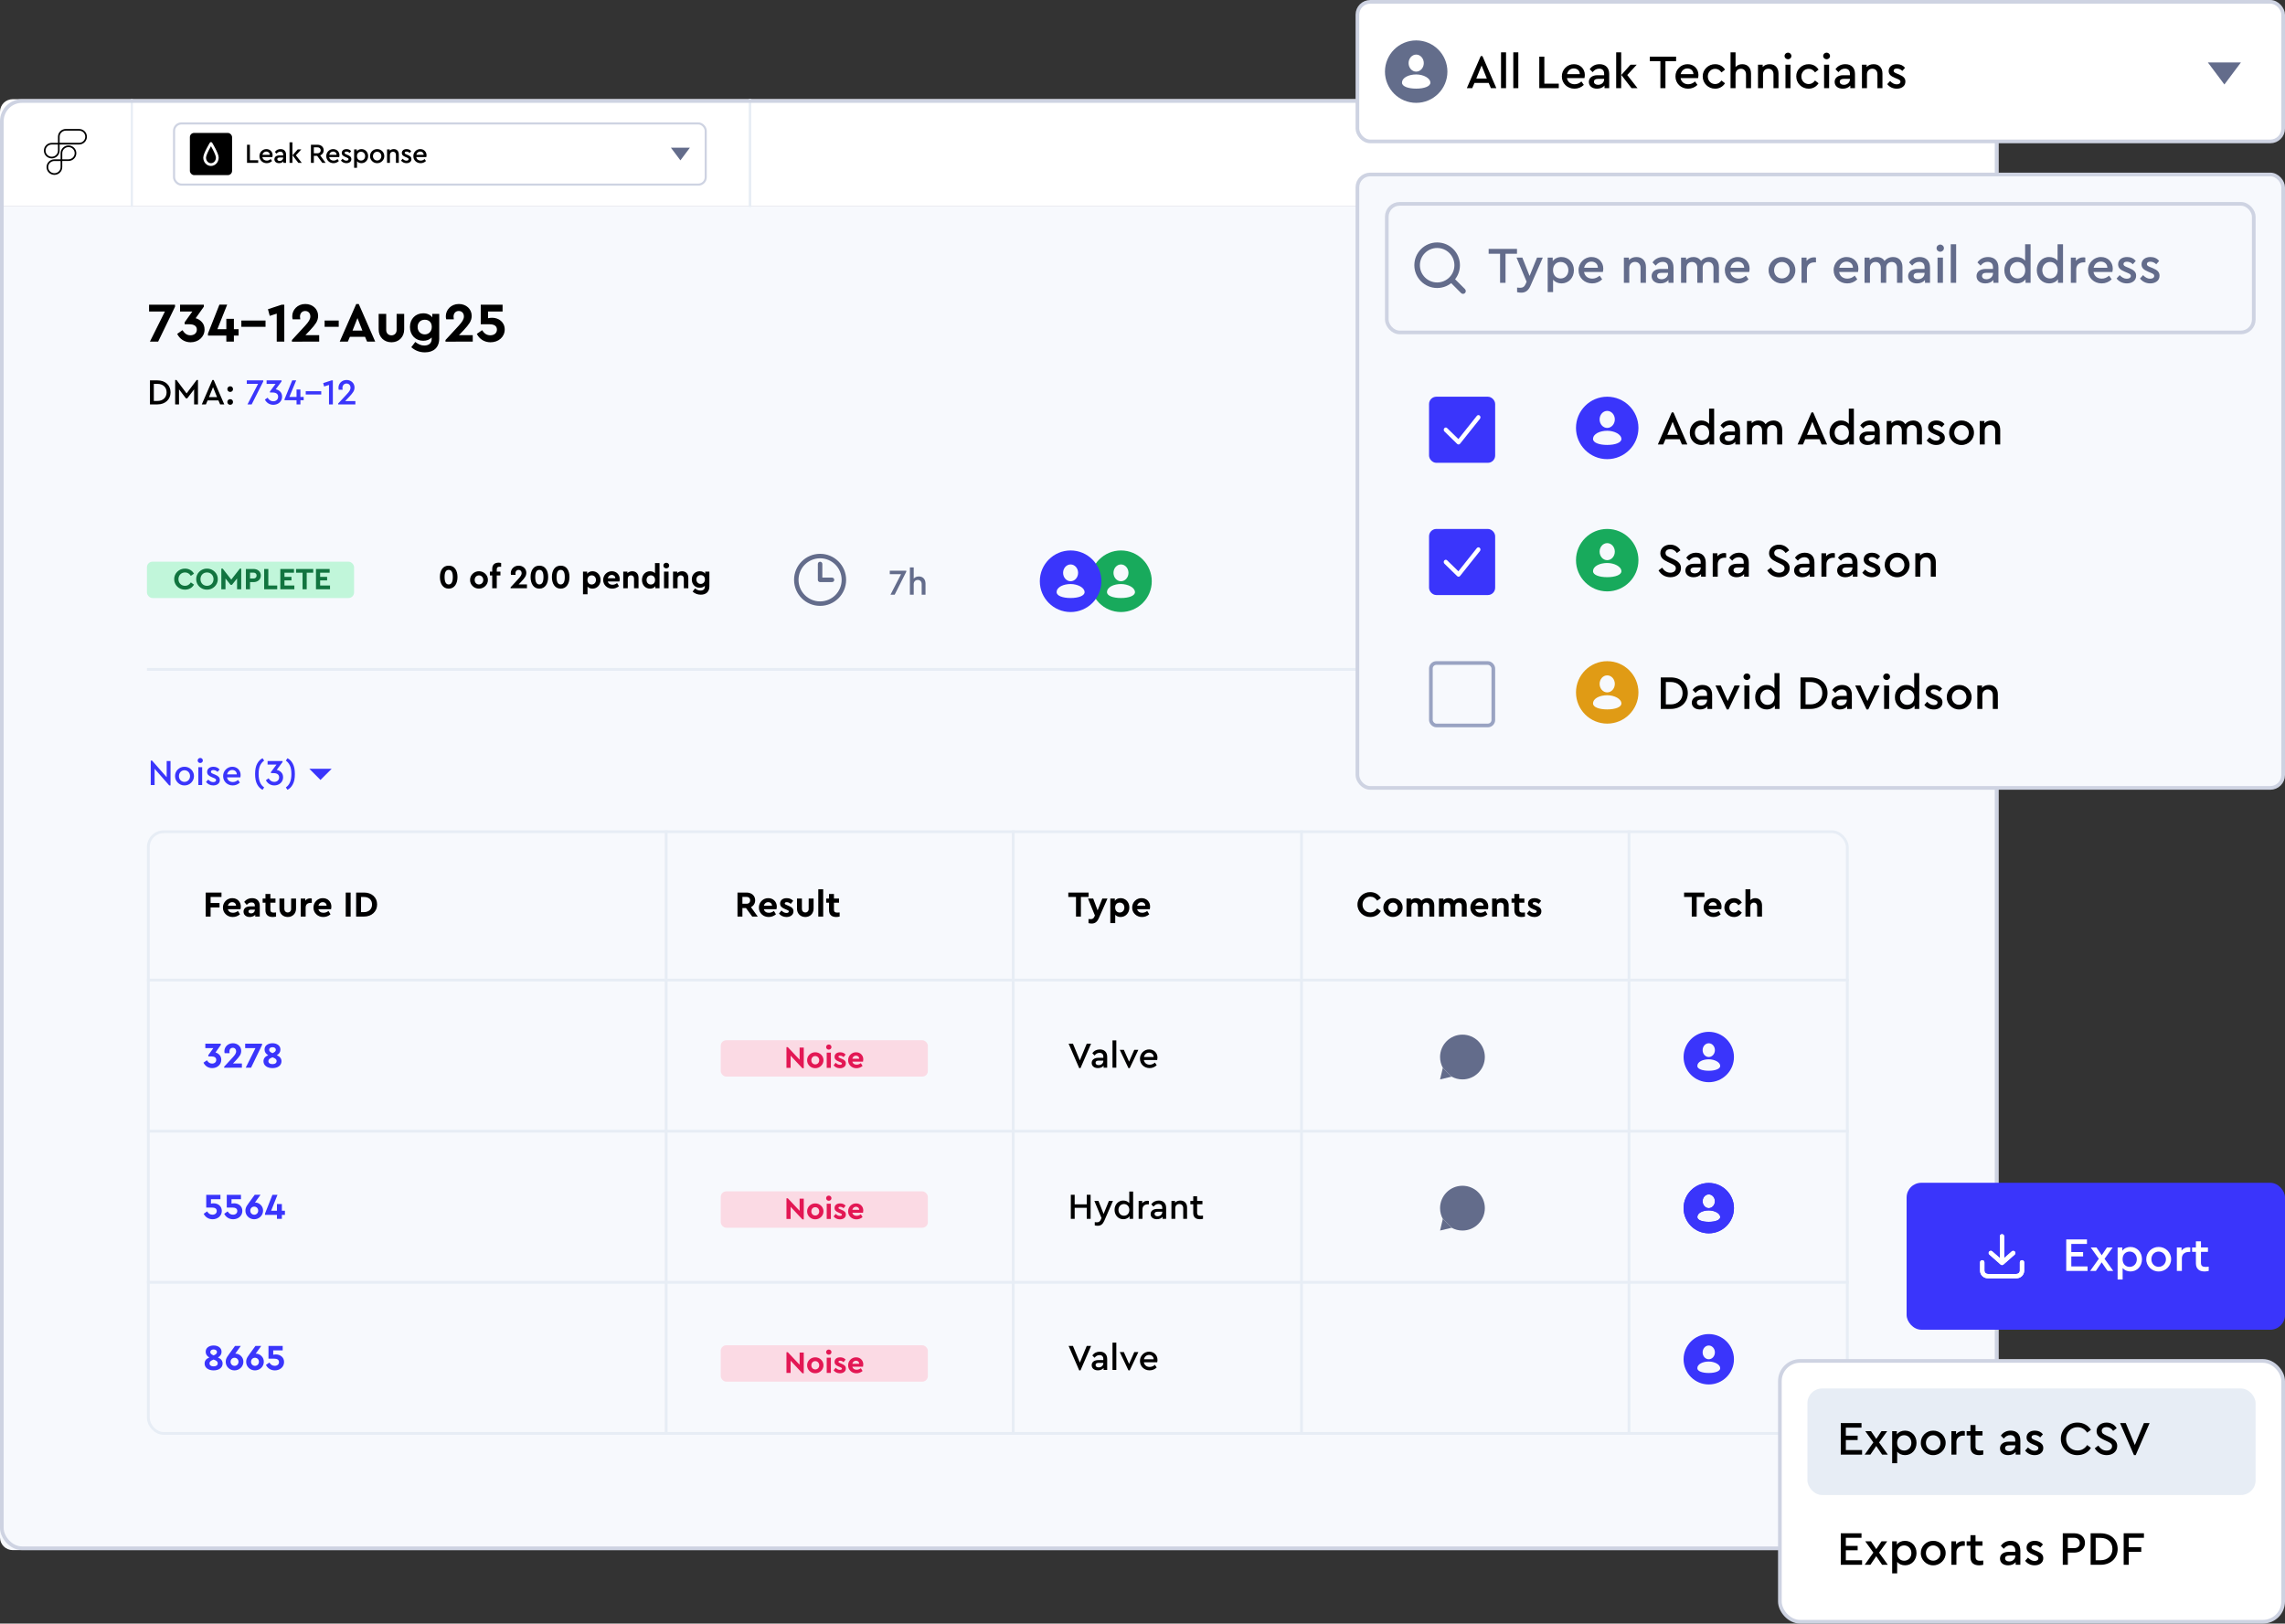 <?xml version="1.0" encoding="UTF-8"?>
<svg id="Layer_1" xmlns="http://www.w3.org/2000/svg" xmlns:xlink="http://www.w3.org/1999/xlink" version="1.1" viewBox="0 0 622 442">
  <rect x="0" y="0" width="622" height="442" fill="#333333" stroke="none"/>
  <!-- Generator: Adobe Illustrator 29.6.0, SVG Export Plug-In . SVG Version: 2.1.1 Build 207)  -->
  <defs>
    <style>
      .st0, .st1, .st2, .st3, .st4, .st5, .st6, .st7, .st8 {
        fill: none;
      }

      .st9 {
        fill: #e09b15;
      }

      .st1 {
        stroke: #636c8b;
        stroke-width: 1.219px;
      }

      .st1, .st6 {
        stroke-linecap: round;
        stroke-linejoin: round;
      }

      .st2, .st3 {
        stroke: #e7edf5;
      }

      .st2, .st5 {
        stroke-width: .574px;
      }

      .st3 {
        stroke-width: .762px;
      }

      .st10 {
        fill: #636d8b;
      }

      .st4 {
        stroke: #99a3c2;
      }

      .st11 {
        fill: #11743f;
      }

      .st5, .st7, .st12, .st13 {
        stroke: #ced3e2;
      }

      .st14, .st15 {
        fill: #3a35fb;
      }

      .st16, .st12 {
        fill: #f7f9fd;
      }

      .st17 {
        fill: #fbdae4;
      }

      .st18 {
        clip-path: url(#clippath-1);
      }

      .st19 {
        clip-path: url(#clippath-3);
      }

      .st20 {
        clip-path: url(#clippath-4);
      }

      .st21 {
        clip-path: url(#clippath-2);
      }

      .st22 {
        clip-path: url(#clippath-6);
      }

      .st23 {
        clip-path: url(#clippath-5);
      }

      .st6 {
        stroke: #fff;
        stroke-width: .747px;
      }

      .st24, .st13 {
        fill: #fff;
      }

      .st25 {
        fill: #636c8b;
      }

      .st8 {
        stroke: #000;
        stroke-miterlimit: 10;
        stroke-width: .452px;
      }

      .st15 {
        stroke: #3a35fb;
      }

      .st26 {
        fill: #c1f6da;
      }

      .st27 {
        fill: #e7edf5;
      }

      .st28 {
        fill: #18aa5c;
      }

      .st29 {
        clip-path: url(#clippath);
      }

      .st30 {
        fill: #e31754;
      }
    </style>
    <clipPath id="clippath">
      <rect class="st0" x="84.19" y="209.286" width="6.095" height="3.048"/>
    </clipPath>
    <clipPath id="clippath-1">
      <rect class="st0" x="440.762" y="146.81" width="9.143" height="9.143"/>
    </clipPath>
    <clipPath id="clippath-2">
      <rect class="st0" x="440.762" y="146.81" width="9.143" height="9.143"/>
    </clipPath>
    <clipPath id="clippath-3">
      <rect class="st0" x="440.762" y="146.81" width="9.143" height="9.143"/>
    </clipPath>
    <clipPath id="clippath-4">
      <rect class="st0" x="539" y="336" width="12" height="12"/>
    </clipPath>
    <clipPath id="clippath-5">
      <rect class="st0" x="539" y="336" width="12" height="12"/>
    </clipPath>
    <clipPath id="clippath-6">
      <rect class="st0" x="539" y="336" width="12" height="12"/>
    </clipPath>
  </defs>
  <path class="st24" d="M0,30.446c0-1.903,1.543-3.446,3.446-3.446h537.108c1.903,0,3.446,1.543,3.446,3.446v25.554H0v-25.554Z"/>
  <path class="st16" d="M0,56h544v362.554c0,1.903-1.543,3.446-3.446,3.446H3.446c-1.903,0-3.446-1.543-3.446-3.446V56Z"/>
  <line class="st2" x1="35.895" y1="27" x2="35.895" y2="56.29"/>
  <line class="st2" x1="204.166" y1="27" x2="204.166" y2="56.29"/>
  <rect class="st5" x="47.38" y="33.604" width="144.725" height="16.655" rx="2.01" ry="2.01"/>
  <rect x="51.688" y="36.189" width="11.486" height="11.486" rx="1.149" ry="1.149"/>
  <path class="st6" d="M59.148,42.916c0,1.039-.767,1.887-1.72,1.887s-1.72-.842-1.72-1.887,1.726-3.856,1.726-3.856c0,0,1.72,2.816,1.72,3.856h-.005Z"/>
  <path d="M67.24,44.338v-4.928h.791v4.218h2.255v.709h-3.046ZM74.151,42.763h-2.733c.097.597.567.963,1.195.963.381,0,.739-.142,1.068-.433l.373.537c-.418.396-.903.59-1.463.59-1.12,0-1.971-.829-1.971-1.911-.022-1.053.858-1.941,1.896-1.919.971,0,1.695.724,1.695,1.68,0,.157-.022.321-.06.493ZM71.434,42.15h1.993c-.007-.56-.426-.896-.941-.896s-.933.351-1.053.896ZM77.872,42.12v2.217h-.732v-.411c-.269.321-.672.493-1.172.493-.769,0-1.277-.425-1.277-1.06s.523-1.045,1.351-1.045h1.038v-.239c0-.508-.284-.784-.784-.784-.411,0-.709.179-1.015.545l-.455-.463c.366-.53.911-.784,1.546-.784.903,0,1.501.545,1.501,1.53ZM77.08,42.949v-.067h-.941c-.418,0-.65.149-.65.448,0,.306.261.485.642.485.53,0,.948-.366.948-.866ZM78.813,44.338v-5.599h.784v5.599h-.784ZM80.546,42.285l1.605,2.053h-.941l-1.59-2.061,1.433-1.605h.971l-1.478,1.613ZM88.642,44.338h-.903l-1.404-1.904h-.903v1.904h-.791v-4.928h1.799c.993,0,1.672.62,1.672,1.508,0,.65-.358,1.157-.948,1.389l1.478,2.031ZM85.432,40.112v1.62h.993c.545,0,.874-.328.874-.806,0-.485-.329-.814-.874-.814h-.993ZM92.34,42.763h-2.733c.097.597.567.963,1.195.963.381,0,.739-.142,1.068-.433l.373.537c-.418.396-.903.59-1.463.59-1.12,0-1.971-.829-1.971-1.911-.022-1.053.859-1.941,1.896-1.919.971,0,1.695.724,1.695,1.68,0,.157-.022.321-.06.493ZM89.622,42.15h1.993c-.007-.56-.426-.896-.941-.896s-.933.351-1.053.896ZM92.805,43.711l.448-.493c.321.336.642.523,1.03.523.336,0,.59-.142.59-.411,0-.217-.157-.306-.515-.455l-.373-.157c-.649-.269-.956-.553-.956-1.068,0-.657.545-1.06,1.292-1.06.53,0,.948.187,1.269.567l-.426.485c-.231-.239-.537-.373-.859-.373-.306,0-.5.119-.5.351,0,.187.127.284.485.433l.351.142c.694.291,1.001.59,1.001,1.105,0,.351-.127.627-.388.829-.261.194-.582.291-.971.291-.627,0-1.15-.284-1.478-.709ZM100.204,42.501c0,1.097-.762,1.919-1.799,1.919-.5,0-.933-.194-1.224-.53v1.792h-.784v-5.01h.732v.515c.269-.381.739-.597,1.277-.597,1.038,0,1.799.829,1.799,1.911ZM99.398,42.509c0-.702-.485-1.202-1.12-1.202-.575,0-1.105.396-1.105,1.195,0,.806.53,1.202,1.105,1.202.627,0,1.12-.493,1.12-1.195ZM100.726,42.501c-.023-1.053.881-1.926,1.933-1.911,1.068-.022,1.971.874,1.949,1.911.022,1.038-.881,1.941-1.949,1.919-1.052.022-1.956-.881-1.933-1.919ZM103.802,42.509c0-.679-.501-1.202-1.135-1.202-.65,0-1.143.523-1.143,1.202s.493,1.187,1.135,1.187c.65,0,1.143-.523,1.143-1.187ZM108.56,42.046v2.292h-.784v-2.188c0-.508-.321-.851-.799-.851-.485,0-.836.351-.836.851v2.188h-.784v-3.666h.732v.358c.276-.291.642-.44,1.097-.44.859,0,1.374.582,1.374,1.456ZM109.159,43.711l.448-.493c.321.336.642.523,1.03.523.336,0,.59-.142.59-.411,0-.217-.157-.306-.515-.455l-.373-.157c-.65-.269-.956-.553-.956-1.068,0-.657.545-1.06,1.292-1.06.53,0,.948.187,1.269.567l-.426.485c-.231-.239-.537-.373-.858-.373-.306,0-.501.119-.501.351,0,.187.127.284.486.433l.351.142c.694.291,1,.59,1,1.105,0,.351-.127.627-.388.829-.262.194-.583.291-.971.291-.627,0-1.15-.284-1.478-.709ZM116.051,42.763h-2.733c.097.597.567.963,1.195.963.38,0,.739-.142,1.067-.433l.374.537c-.419.396-.904.59-1.464.59-1.12,0-1.971-.829-1.971-1.911-.022-1.053.859-1.941,1.897-1.919.97,0,1.694.724,1.694,1.68,0,.157-.022.321-.059.493ZM113.333,42.15h1.993c-.007-.56-.425-.896-.94-.896s-.934.351-1.053.896Z"/>
  <path class="st25" d="M185.213,43.655l-2.584-3.446h5.169l-2.585,3.446Z"/>
  <line class="st2" x1="204.166" y1="27" x2="204.166" y2="56.29"/>
  <rect class="st7" x=".5" y="27.5" width="543" height="394" rx="5.5" ry="5.5"/>
  <line class="st3" x1="40" y1="307.953" x2="503.238" y2="307.953"/>
  <line class="st3" x1="40" y1="349.095" x2="503.238" y2="349.095"/>
  <line class="st3" x1="40" y1="266.809" x2="503.238" y2="266.81"/>
  <path class="st14" d="M60.23,288.527c0,1.317-1.109,2.258-2.466,2.258-1.08,0-1.931-.584-2.377-1.485l.931-.654c.396.594.802.901,1.406.901.664,0,1.139-.386,1.139-1.01,0-.604-.465-.941-1.337-.941h-.822v-.347l1.367-1.911h-2.179v-1.209h4.21v.357l-1.446,2.04c.446.119.812.357,1.119.704.307.346.456.782.456,1.297ZM63.41,289.527h2.437v1.14l-4.824.009v-.287l2.338-2.535c.644-.704.921-1.159.921-1.645,0-.564-.356-.96-.911-.96s-.921.406-.921,1c0,.119.02.277.049.475h-1.347c-.049-.178-.069-.366-.069-.554,0-1.11.911-2.159,2.308-2.159,1.307,0,2.268.901,2.268,2.089,0,.446-.119.852-.357,1.239-.238.376-.584.812-1.05,1.297l-.842.891ZM66.738,284.129h4.596v.357l-2.991,6.181h-1.456l2.654-5.329h-2.803v-1.209ZM76.624,288.923c0,1.139-1.02,1.862-2.446,1.862-1.436,0-2.456-.723-2.456-1.862,0-.752.426-1.297,1.288-1.644-.664-.386-.991-.891-.991-1.535,0-.545.198-.961.604-1.268.406-.307.931-.465,1.555-.465s1.139.158,1.545.465c.406.307.614.723.614,1.268,0,.644-.327,1.159-.981,1.535.842.347,1.268.901,1.268,1.644ZM73.267,285.803c0,.396.287.624.911.912.624-.288.911-.516.911-.922,0-.435-.386-.703-.911-.703s-.911.268-.911.713ZM75.297,288.874c0-.505-.366-.763-1.119-1.03-.753.277-1.119.544-1.119,1.03s.396.822,1.119.822,1.119-.337,1.119-.822Z"/>
  <path class="st14" d="M60.379,329.66c0,1.337-1.109,2.268-2.506,2.268-1.109,0-1.981-.584-2.427-1.485l.931-.654c.386.594.822.901,1.456.901.674,0,1.169-.386,1.169-1.01s-.466-.941-1.337-.941h-1.525v-3.467h3.863v1.209h-2.575v1.188c.248-.049.495-.079.743-.079,1.129,0,2.209.743,2.209,2.07ZM65.97,329.66c0,1.337-1.109,2.268-2.506,2.268-1.109,0-1.981-.584-2.427-1.485l.931-.654c.386.594.822.901,1.456.901.674,0,1.169-.386,1.169-1.01s-.466-.941-1.337-.941h-1.525v-3.467h3.863v1.209h-2.575v1.188c.248-.049.495-.079.743-.079,1.129,0,2.209.743,2.209,2.07ZM71.61,329.591c0,1.337-1.129,2.337-2.407,2.337-1.258.02-2.427-1.01-2.397-2.347,0-.258.04-.495.109-.713.148-.436.347-.733.782-1.337l1.634-2.259h1.575l-1.506,2.1h.04c1.089-.029,2.199.951,2.169,2.219ZM70.283,329.591c0-.634-.475-1.1-1.08-1.1s-1.08.476-1.08,1.1.476,1.109,1.08,1.109,1.08-.475,1.08-1.109ZM77.558,329.611v1.129h-.832v1.07h-1.337v-1.07h-3.249v-.357l2.021-5.111h1.377l-1.733,4.339h1.585v-1.833h1.337v1.833h.832Z"/>
  <path class="st14" d="M60.597,371.209c0,1.139-1.02,1.862-2.447,1.862-1.436,0-2.456-.723-2.456-1.862,0-.753.426-1.298,1.288-1.644-.664-.387-.99-.892-.99-1.536,0-.544.198-.96.604-1.267s.931-.466,1.555-.466,1.139.159,1.545.466.614.723.614,1.267c0,.644-.327,1.159-.981,1.536.842.346,1.268.901,1.268,1.644ZM57.239,368.089c0,.396.287.624.911.911.624-.287.911-.515.911-.921,0-.436-.386-.703-.911-.703s-.911.267-.911.713ZM59.27,371.159c0-.505-.367-.762-1.119-1.03-.753.278-1.119.545-1.119,1.03s.396.822,1.119.822,1.119-.336,1.119-.822ZM66.251,370.733c0,1.338-1.129,2.338-2.407,2.338-1.258.02-2.427-1.01-2.397-2.347,0-.258.04-.496.109-.714.149-.435.347-.733.783-1.337l1.634-2.258h1.575l-1.506,2.1h.04c1.09-.03,2.199.951,2.169,2.218ZM64.924,370.733c0-.633-.476-1.099-1.08-1.099s-1.08.475-1.08,1.099.475,1.11,1.08,1.11,1.08-.476,1.08-1.11ZM71.813,370.733c0,1.338-1.129,2.338-2.407,2.338-1.258.02-2.427-1.01-2.397-2.347,0-.258.04-.496.109-.714.149-.435.347-.733.783-1.337l1.634-2.258h1.575l-1.506,2.1h.04c1.09-.03,2.199.951,2.169,2.218ZM70.486,370.733c0-.633-.475-1.099-1.08-1.099s-1.08.475-1.08,1.099.475,1.11,1.08,1.11,1.08-.476,1.08-1.11ZM77.325,370.803c0,1.337-1.109,2.268-2.506,2.268-1.109,0-1.981-.584-2.427-1.486l.931-.653c.386.594.822.901,1.456.901.674,0,1.169-.386,1.169-1.01s-.465-.941-1.337-.941h-1.525v-3.467h3.863v1.208h-2.575v1.189c.248-.05.495-.079.743-.079,1.129,0,2.209.743,2.209,2.07Z"/>
  <rect class="st3" x="40.381" y="226.429" width="462.476" height="163.81" rx="4.19" ry="4.19"/>
  <path d="M55.991,249.524v-6.537h4.299v1.208h-2.961v1.634h2.427v1.209h-2.427v2.486h-1.337ZM65.467,247.523h-3.437c.159.624.664.971,1.377.971.485,0,.941-.169,1.367-.495l.555.911c-.584.485-1.238.733-1.961.733-1.515.029-2.714-1.149-2.684-2.566-.03-1.416,1.149-2.595,2.565-2.565,1.357,0,2.308,1,2.308,2.278,0,.238-.03.486-.089.733ZM62.03,246.582h2.229c-.01-.604-.476-.99-1.06-.99-.565,0-1.02.386-1.169.99ZM70.71,246.612v2.912h-1.228v-.476c-.357.367-.872.595-1.496.595-1.04,0-1.694-.604-1.694-1.466,0-.882.713-1.426,1.852-1.426h1.228v-.218c0-.545-.317-.862-.911-.862-.505,0-.862.208-1.298.673l-.693-.822c.564-.673,1.278-1.01,2.139-1.01,1.278,0,2.1.743,2.1,2.1ZM69.373,247.692v-.06h-1.05c-.436,0-.683.168-.683.495s.277.535.703.535c.584,0,1.03-.406,1.03-.97ZM75.147,248.405v1.119c-.317.079-.624.119-.921.119-1.238,0-1.961-.614-1.961-1.843v-2.05h-.773v-1.129h.773v-1.238h1.337v1.238h1.387v1.129h-1.387v1.932c0,.554.277.762.911.762.079,0,.287-.01.634-.039ZM76.068,247.365v-2.744h1.337v2.853c0,.564.386.941.931.941.515,0,.911-.377.911-.941v-2.853h1.337v2.744c0,1.367-.971,2.278-2.248,2.278-1.307,0-2.268-.911-2.268-2.278ZM84.874,244.621v1.179h-.357c-.802,0-1.317.436-1.317,1.277v2.447h-1.337v-4.903h1.228v.584c.327-.406.802-.643,1.347-.643.168,0,.307.019.436.059ZM90.113,247.523h-3.437c.159.624.664.971,1.377.971.485,0,.941-.169,1.367-.495l.555.911c-.584.485-1.238.733-1.961.733-1.515.029-2.714-1.149-2.684-2.566-.03-1.416,1.149-2.595,2.565-2.565,1.357,0,2.308,1,2.308,2.278,0,.238-.03.486-.089.733ZM86.676,246.582h2.229c-.01-.604-.475-.99-1.06-.99-.565,0-1.02.386-1.169.99ZM94.111,249.524v-6.537h1.337v6.537h-1.337ZM96.945,249.524v-6.537h2.139c2.07-.02,3.596,1.317,3.566,3.249.03,1.891-1.496,3.318-3.566,3.288h-2.139ZM98.282,248.316h.792c1.318,0,2.199-.823,2.199-2.08,0-1.268-.861-2.041-2.199-2.041h-.792v4.121Z"/>
  <line class="st3" x1="181.333" y1="226.048" x2="181.333" y2="390.619"/>
  <path d="M206.27,249.524h-1.506l-1.694-2.308h-.98v2.308h-1.337v-6.537h2.456c1.367,0,2.357.852,2.357,2.109,0,.832-.435,1.506-1.148,1.863l1.852,2.565ZM202.09,244.165v1.872h1.119c.624,0,.991-.376.991-.941,0-.554-.387-.931-.991-.931h-1.119ZM211.361,247.523h-3.437c.158.624.663.971,1.377.971.485,0,.941-.169,1.366-.495l.555.911c-.584.485-1.238.733-1.961.733-1.515.029-2.714-1.149-2.684-2.566-.03-1.416,1.149-2.595,2.565-2.565,1.357,0,2.308,1,2.308,2.278,0,.238-.03.486-.089.733ZM207.924,246.582h2.228c-.01-.604-.475-.99-1.059-.99-.565,0-1.021.386-1.169.99ZM212.048,248.692l.673-.812c.426.445.891.663,1.377.663.356,0,.624-.138.624-.406,0-.208-.139-.287-.505-.445l-.525-.218c-.902-.367-1.337-.773-1.337-1.496,0-.921.733-1.466,1.802-1.466.733,0,1.318.248,1.763.733l-.673.822c-.327-.307-.694-.465-1.1-.465-.327,0-.525.118-.525.346,0,.188.129.278.515.436l.476.198c.951.386,1.377.773,1.377,1.496,0,.485-.179.871-.545,1.149-.357.277-.812.416-1.367.416-.862,0-1.585-.357-2.03-.951ZM216.951,247.365v-2.744h1.337v2.853c0,.564.387.941.931.941.515,0,.912-.377.912-.941v-2.853h1.337v2.744c0,1.367-.971,2.278-2.249,2.278-1.307,0-2.268-.911-2.268-2.278ZM222.746,249.524v-7.429h1.337v7.429h-1.337ZM228.556,248.405v1.119c-.317.079-.624.119-.921.119-1.238,0-1.961-.614-1.961-1.843v-2.05h-.773v-1.129h.773v-1.238h1.337v1.238h1.386v1.129h-1.386v1.932c0,.554.277.762.911.762.079,0,.287-.01.634-.039Z"/>
  <path d="M292.896,249.524v-5.329h-2.09v-1.208h5.527v1.208h-2.1v5.329h-1.337ZM300.056,244.621h1.407l-2.348,5.329c-.445,1.02-1.04,1.476-1.951,1.476-.277,0-.564-.04-.862-.119v-1.119c.308.029.496.039.575.039.475,0,.792-.148,1.02-.663l.149-.337-1.882-4.606h1.416l1.199,3.219,1.277-3.219ZM307.422,247.068c0,1.465-1.011,2.575-2.378,2.575-.594,0-1.109-.208-1.466-.595v2.259h-1.337v-6.686h1.229v.614c.326-.465.901-.723,1.574-.723,1.367,0,2.378,1.09,2.378,2.556ZM306.065,247.077c0-.822-.545-1.357-1.268-1.357-.674,0-1.238.466-1.238,1.348,0,.871.554,1.356,1.238,1.356.713,0,1.268-.544,1.268-1.347ZM312.977,247.523h-3.437c.159.624.664.971,1.377.971.485,0,.941-.169,1.367-.495l.554.911c-.584.485-1.238.733-1.961.733-1.515.029-2.714-1.149-2.684-2.566-.03-1.416,1.149-2.595,2.565-2.565,1.357,0,2.308,1,2.308,2.278,0,.238-.029.486-.089.733ZM309.54,246.582h2.229c-.01-.604-.476-.99-1.06-.99-.565,0-1.02.386-1.169.99Z"/>
  <path d="M369.519,246.255c-.03-1.872,1.585-3.427,3.486-3.387,1.239,0,2.298.604,2.883,1.624l-1.011.713c-.465-.733-1.089-1.099-1.872-1.099-1.218,0-2.109.911-2.109,2.159s.891,2.14,2.109,2.14c.783,0,1.407-.367,1.872-1.1l1.011.713c-.565,1.021-1.635,1.625-2.892,1.625-1.912.039-3.517-1.516-3.477-3.388ZM376.561,247.068c-.03-1.397,1.188-2.586,2.625-2.556,1.436-.02,2.664,1.159,2.634,2.556.03,1.396-1.208,2.595-2.644,2.565-1.436.03-2.645-1.169-2.615-2.565ZM380.453,247.077c0-.762-.544-1.347-1.267-1.347-.743,0-1.268.565-1.268,1.347,0,.763.525,1.328,1.268,1.328.723,0,1.267-.565,1.267-1.328ZM390.422,246.483v3.041h-1.338v-2.853c0-.584-.346-.951-.871-.951s-.902.377-.902.922v2.882h-1.337v-2.853c0-.584-.346-.951-.871-.951-.545,0-.902.367-.902.951v2.853h-1.337v-4.903h1.228v.436c.327-.347.823-.545,1.387-.545.644,0,1.129.238,1.456.703.386-.435.961-.703,1.634-.703,1.149,0,1.853.783,1.853,1.971ZM399.253,246.483v3.041h-1.337v-2.853c0-.584-.347-.951-.872-.951s-.901.377-.901.922v2.882h-1.338v-2.853c0-.584-.346-.951-.871-.951-.545,0-.902.367-.902.951v2.853h-1.337v-4.903h1.229v.436c.326-.347.822-.545,1.386-.545.644,0,1.129.238,1.456.703.386-.435.961-.703,1.634-.703,1.149,0,1.853.783,1.853,1.971ZM405.033,247.523h-3.437c.159.624.664.971,1.377.971.485,0,.941-.169,1.367-.495l.554.911c-.584.485-1.238.733-1.961.733-1.515.029-2.714-1.149-2.684-2.566-.03-1.416,1.149-2.595,2.565-2.565,1.357,0,2.308,1,2.308,2.278,0,.238-.029.486-.089.733ZM401.596,246.582h2.229c-.01-.604-.476-.99-1.06-.99-.565,0-1.02.386-1.169.99ZM410.672,246.483v3.041h-1.327v-2.863c0-.564-.366-.95-.911-.95s-.931.386-.931.95v2.863h-1.337v-4.903h1.228v.446c.346-.347.852-.555,1.436-.555,1.139,0,1.842.783,1.842,1.971ZM415.109,248.405v1.119c-.317.079-.624.119-.921.119-1.238,0-1.961-.614-1.961-1.843v-2.05h-.773v-1.129h.773v-1.238h1.337v1.238h1.387v1.129h-1.387v1.932c0,.554.277.762.911.762.08,0,.288-.01.634-.039ZM415.634,248.692l.674-.812c.426.445.891.663,1.377.663.356,0,.624-.138.624-.406,0-.208-.139-.287-.506-.445l-.525-.218c-.901-.367-1.337-.773-1.337-1.496,0-.921.733-1.466,1.803-1.466.733,0,1.317.248,1.763.733l-.673.822c-.327-.307-.694-.465-1.1-.465-.327,0-.525.118-.525.346,0,.188.129.278.515.436l.476.198c.95.386,1.376.773,1.376,1.496,0,.485-.178.871-.544,1.149-.357.277-.813.416-1.367.416-.862,0-1.585-.357-2.031-.951Z"/>
  <line class="st3" x1="275.81" y1="226.048" x2="275.81" y2="390.619"/>
  <line class="st3" x1="354.285" y1="226.048" x2="354.285" y2="390.619"/>
  <line class="st3" x1="443.429" y1="226.048" x2="443.429" y2="390.619"/>
  <path d="M295.827,284.129h1.179l-2.882,6.646h-.357l-2.882-6.646h1.179l1.881,4.547,1.882-4.547ZM301.386,287.725v2.942h-.971v-.545c-.356.426-.891.653-1.555.653-1.02,0-1.693-.564-1.693-1.406s.693-1.387,1.792-1.387h1.377v-.317c0-.673-.376-1.04-1.04-1.04-.545,0-.941.238-1.347.723l-.604-.614c.485-.703,1.208-1.04,2.05-1.04,1.199,0,1.991.723,1.991,2.031ZM300.336,288.824v-.089h-1.248c-.555,0-.862.198-.862.594,0,.406.347.644.852.644.703,0,1.258-.485,1.258-1.149ZM302.833,290.667v-7.429h1.04v7.429h-1.04ZM308.765,285.803h1.109l-2.347,4.972h-.357l-2.357-4.972h1.109l1.426,3.219,1.417-3.219ZM314.998,288.577h-3.625c.128.792.752,1.277,1.584,1.277.506,0,.981-.188,1.417-.574l.495.713c-.555.525-1.198.782-1.941.782-1.486,0-2.615-1.099-2.615-2.535-.03-1.397,1.139-2.575,2.516-2.546,1.287,0,2.248.961,2.248,2.229,0,.208-.03.426-.079.654ZM311.392,287.764h2.645c-.01-.742-.565-1.188-1.248-1.188s-1.238.465-1.397,1.188Z"/>
  <path d="M295.827,366.415h1.179l-2.882,6.646h-.357l-2.882-6.646h1.179l1.881,4.546,1.882-4.546ZM301.386,370.01v2.942h-.971v-.545c-.356.426-.891.654-1.555.654-1.02,0-1.693-.564-1.693-1.406s.693-1.387,1.792-1.387h1.377v-.317c0-.674-.376-1.04-1.04-1.04-.545,0-.941.238-1.347.723l-.604-.614c.485-.703,1.208-1.04,2.05-1.04,1.199,0,1.991.723,1.991,2.03ZM300.336,371.11v-.089h-1.248c-.555,0-.862.198-.862.594,0,.406.347.644.852.644.703,0,1.258-.486,1.258-1.149ZM302.833,372.952v-7.428h1.04v7.428h-1.04ZM308.765,368.089h1.109l-2.347,4.972h-.357l-2.357-4.972h1.109l1.426,3.219,1.417-3.219ZM314.998,370.862h-3.625c.128.793.752,1.278,1.584,1.278.506,0,.981-.188,1.417-.575l.495.714c-.555.525-1.198.782-1.941.782-1.486,0-2.615-1.099-2.615-2.536-.03-1.396,1.139-2.575,2.516-2.545,1.287,0,2.248.961,2.248,2.229,0,.208-.03.425-.079.653ZM311.392,370.05h2.645c-.01-.743-.565-1.189-1.248-1.189s-1.238.466-1.397,1.189Z"/>
  <path d="M291.489,331.81v-6.538h1.05v2.605h3.288v-2.605h1.05v6.538h-1.05v-2.992h-3.288v2.992h-1.05ZM301.849,326.946h1.109l-2.367,5.418c-.406.921-.951,1.337-1.783,1.337-.267,0-.535-.029-.802-.099v-.881c.307.03.495.039.574.039.486,0,.822-.168,1.06-.713l.198-.455-1.941-4.646h1.119l1.397,3.536,1.436-3.536ZM307.398,324.381h1.05v7.429h-.97v-.694c-.357.505-.981.803-1.704.803-1.367,0-2.377-1.1-2.377-2.536-.03-1.416,1.03-2.575,2.377-2.546.674,0,1.258.258,1.624.704v-3.16ZM307.418,329.383c0-1.05-.713-1.595-1.466-1.595-.832,0-1.495.654-1.495,1.585s.634,1.595,1.495,1.595c.763,0,1.466-.525,1.466-1.585ZM312.736,326.946v.921h-.317c-.822,0-1.427.486-1.427,1.348v2.595h-1.04v-4.864h.971v.634c.347-.436.862-.683,1.417-.683.148,0,.277.02.396.049ZM317.433,328.868v2.942h-.971v-.545c-.356.426-.891.654-1.555.654-1.02,0-1.694-.565-1.694-1.407s.694-1.387,1.793-1.387h1.377v-.317c0-.673-.376-1.04-1.04-1.04-.545,0-.941.238-1.347.723l-.604-.614c.485-.703,1.208-1.04,2.05-1.04,1.199,0,1.991.723,1.991,2.031ZM316.383,329.967v-.089h-1.248c-.555,0-.862.198-.862.594,0,.407.347.644.852.644.703,0,1.258-.485,1.258-1.149ZM323.129,328.769v3.041h-1.04v-2.903c0-.673-.425-1.129-1.059-1.129-.644,0-1.11.466-1.11,1.129v2.903h-1.04v-4.864h.971v.476c.366-.387.852-.585,1.456-.585,1.139,0,1.822.773,1.822,1.932ZM327.47,330.928v.882c-.327.069-.614.109-.862.109-1.119,0-1.793-.555-1.793-1.694v-2.377h-.792v-.902h.792v-1.277h1.05v1.277h1.446v.902h-1.446v2.288c0,.624.327.842.961.842.148,0,.356-.02.644-.05Z"/>
  <path class="st25" d="M395.158,334.246c.87.483,1.873.754,2.937.754,3.369,0,6.095-2.726,6.095-6.095s-2.726-6.095-6.095-6.095-6.095,2.726-6.095,6.095c0,1.064.272,2.067.754,2.937"/>
  <path class="st25" d="M395.158,334.246l-3.158.754.754-3.159"/>
  <path class="st25" d="M395.158,293.103c.87.482,1.873.754,2.937.754,3.369,0,6.095-2.726,6.095-6.095s-2.726-6.095-6.095-6.095-6.095,2.726-6.095,6.095c0,1.064.272,2.067.754,2.937"/>
  <path class="st25" d="M395.158,293.104l-3.158.753.754-3.158"/>
  <path d="M460.515,249.524v-5.329h-2.09v-1.208h5.527v1.208h-2.1v5.329h-1.337ZM468.535,247.523h-3.437c.158.624.663.971,1.376.971.486,0,.941-.169,1.367-.495l.555.911c-.585.485-1.238.733-1.961.733-1.516.029-2.714-1.149-2.684-2.566-.03-1.416,1.148-2.595,2.565-2.565,1.357,0,2.308,1,2.308,2.278,0,.238-.03.486-.089.733ZM465.098,246.582h2.228c-.01-.604-.475-.99-1.06-.99-.564,0-1.02.386-1.168.99ZM469.39,247.068c0-1.437,1.168-2.556,2.624-2.556.961,0,1.704.456,2.13,1.208l-.931.724c-.307-.446-.664-.714-1.179-.714-.753,0-1.287.575-1.287,1.338,0,.782.534,1.347,1.287,1.347.505,0,.862-.258,1.179-.704l.931.713c-.426.753-1.179,1.219-2.13,1.219-1.436.029-2.644-1.159-2.624-2.575ZM479.639,246.483v3.041h-1.328v-2.853c0-.564-.366-.951-.911-.951s-.931.387-.931.951v2.853h-1.337v-7.429h1.337v2.942c.327-.327.802-.525,1.347-.525,1.11,0,1.823.783,1.823,1.971Z"/>
  <path class="st14" d="M465.143,280.905c-3.783,0-6.857,3.073-6.857,6.857s3.074,6.857,6.857,6.857,6.857-3.074,6.857-6.857-3.073-6.857-6.857-6.857ZM465.143,284.019c.92,0,1.67.839,1.67,1.871s-.75,1.872-1.67,1.872-1.67-.839-1.67-1.872.751-1.871,1.67-1.871ZM465.143,291.497c-1.783,0-3.114-.5-3.114-1.299,0-1.161,1.557-1.815,3.114-1.815s3.114.783,3.114,1.815c0,.791-1.339,1.299-3.114,1.299Z"/>
  <path class="st14" d="M465.143,322.048c-3.783,0-6.857,3.073-6.857,6.857s3.074,6.857,6.857,6.857,6.857-3.073,6.857-6.857-3.073-6.857-6.857-6.857ZM465.143,325.162c.92,0,1.67.839,1.67,1.871s-.75,1.872-1.67,1.872-1.67-.839-1.67-1.872.751-1.871,1.67-1.871ZM465.143,332.64c-1.783,0-3.114-.5-3.114-1.299,0-1.161,1.557-1.815,3.114-1.815s3.114.783,3.114,1.815c0,.791-1.339,1.299-3.114,1.299Z"/>
  <path class="st14" d="M465.143,322.048c-3.783,0-6.857,3.073-6.857,6.857s3.074,6.857,6.857,6.857,6.857-3.073,6.857-6.857-3.073-6.857-6.857-6.857ZM465.143,325.162c.92,0,1.67.839,1.67,1.871s-.75,1.872-1.67,1.872-1.67-.839-1.67-1.872.751-1.871,1.67-1.871ZM465.143,332.64c-1.783,0-3.114-.5-3.114-1.299,0-1.161,1.557-1.815,3.114-1.815s3.114.783,3.114,1.815c0,.791-1.339,1.299-3.114,1.299Z"/>
  <path class="st14" d="M465.143,363.19c-3.783,0-6.857,3.074-6.857,6.858s3.074,6.857,6.857,6.857,6.857-3.074,6.857-6.857-3.073-6.858-6.857-6.858ZM465.143,366.304c.92,0,1.67.839,1.67,1.872s-.75,1.872-1.67,1.872-1.67-.839-1.67-1.872.751-1.872,1.67-1.872ZM465.143,373.783c-1.783,0-3.114-.5-3.114-1.299,0-1.162,1.557-1.815,3.114-1.815s3.114.782,3.114,1.815c0,.79-1.339,1.299-3.114,1.299Z"/>
  <g class="st29">
    <path class="st14" d="M90.286,209.286l-3.048,3.047-3.048-3.047h6.095Z"/>
  </g>
  <path class="st14" d="M45.371,207.177h1.05v6.646h-.356l-3.982-4.536v4.427h-1.05v-6.646h.366l3.972,4.517v-4.408ZM47.65,211.278c-.03-1.397,1.169-2.556,2.565-2.536,1.416-.03,2.615,1.159,2.585,2.536.03,1.377-1.169,2.575-2.585,2.545-1.397.03-2.595-1.168-2.565-2.545ZM51.73,211.288c0-.902-.664-1.595-1.506-1.595-.862,0-1.515.693-1.515,1.595s.654,1.575,1.506,1.575c.862,0,1.515-.694,1.515-1.575ZM53.992,213.714v-4.863h1.04v4.863h-1.04ZM53.804,207.039c0-.387.317-.694.713-.694.386,0,.703.307.703.694s-.317.683-.703.683c-.396,0-.713-.297-.713-.683ZM56.081,212.882l.594-.653c.426.445.852.693,1.367.693.446,0,.782-.188.782-.545,0-.287-.208-.406-.683-.604l-.495-.208c-.862-.357-1.268-.733-1.268-1.416,0-.872.723-1.407,1.714-1.407.703,0,1.258.248,1.684.753l-.565.644c-.307-.317-.713-.496-1.139-.496-.406,0-.664.159-.664.466,0,.248.168.376.644.574l.465.189c.921.386,1.327.782,1.327,1.466,0,.465-.168.832-.515,1.099-.347.258-.773.386-1.288.386-.832,0-1.525-.376-1.961-.941ZM65.422,211.624h-3.625c.129.793.753,1.278,1.585,1.278.505,0,.981-.188,1.416-.574l.495.713c-.555.525-1.198.782-1.941.782-1.486,0-2.615-1.099-2.615-2.535-.03-1.397,1.139-2.576,2.516-2.546,1.288,0,2.248.961,2.248,2.229,0,.208-.03.426-.079.653ZM61.816,210.812h2.645c-.01-.743-.564-1.188-1.248-1.188s-1.238.465-1.396,1.188ZM69.439,210.723c0-1.188.188-2.129.575-2.833.386-.703.872-1.188,1.466-1.466l.426.654c-.446.297-.812.733-1.09,1.308-.277.564-.416,1.347-.416,2.337,0,1.773.505,2.981,1.506,3.635l-.426.654c-.594-.277-1.08-.763-1.466-1.466-.386-.703-.575-1.644-.575-2.823ZM77.062,211.615c0,1.327-1.099,2.208-2.387,2.208-1.06,0-1.862-.574-2.298-1.416l.733-.515c.396.604.862.971,1.535.971.782,0,1.337-.496,1.337-1.239s-.545-1.149-1.506-1.149h-.723v-.287l1.525-2.05h-2.437v-.961h4.071v.287l-1.585,2.14c.485.079.891.297,1.228.644.337.346.505.802.505,1.367ZM78.25,215.012l-.436-.654c1-.654,1.506-1.862,1.506-3.635,0-.99-.139-1.773-.416-2.337-.277-.575-.644-1.011-1.09-1.308l.436-.654c.584.278,1.07.763,1.446,1.466.386.704.575,1.645.575,2.833,0,1.179-.188,2.12-.575,2.823-.376.703-.862,1.189-1.446,1.466Z"/>
  <path class="st1" d="M494.095,79l9.041,9.041"/>
  <path class="st1" d="M503.237,79.103l-9.041,9.041"/>
  <rect class="st17" x="196.19" y="324.333" width="56.381" height="9.905" rx="1.524" ry="1.524"/>
  <path class="st30" d="M217.662,326.326h1.131v5.632h-.377l-3.202-3.42v3.319h-1.131v-5.632h.369l3.21,3.403v-3.302ZM219.707,329.778c-.025-1.181,1.005-2.187,2.221-2.162,1.215-.017,2.254.981,2.229,2.162.025,1.182-1.023,2.196-2.238,2.171-1.215.025-2.237-.989-2.212-2.171ZM223,329.787c0-.645-.461-1.14-1.072-1.14-.629,0-1.073.478-1.073,1.14,0,.645.444,1.123,1.073,1.123.611,0,1.072-.478,1.072-1.123ZM225.04,331.857v-4.149h1.132v4.149h-1.132ZM224.881,326.2c0-.402.319-.704.721-.704s.729.302.729.704c0,.394-.327.695-.729.695s-.721-.301-.721-.695ZM226.914,331.153l.57-.687c.36.377.754.561,1.165.561.301,0,.528-.117.528-.343,0-.176-.118-.243-.428-.378l-.444-.184c-.763-.31-1.131-.654-1.131-1.265,0-.78.62-1.241,1.525-1.241.62,0,1.115.21,1.492.62l-.57.696c-.277-.26-.587-.394-.93-.394-.277,0-.445.101-.445.293,0,.16.109.235.436.369l.403.168c.804.327,1.164.654,1.164,1.265,0,.411-.15.738-.46.973-.302.234-.688.352-1.157.352-.729,0-1.341-.302-1.718-.805ZM234.918,330.164h-2.908c.134.528.562.821,1.165.821.411,0,.796-.142,1.157-.419l.469.771c-.494.411-1.048.621-1.659.621-1.283.025-2.297-.973-2.272-2.171-.025-1.199.973-2.196,2.171-2.171,1.148,0,1.953.847,1.953,1.928,0,.201-.025.41-.076.62ZM232.01,329.368h1.886c-.009-.511-.402-.838-.897-.838-.478,0-.863.327-.989.838Z"/>
  <rect class="st17" x="196.19" y="366.238" width="56.381" height="9.905" rx="1.524" ry="1.524"/>
  <path class="st30" d="M217.662,368.23h1.131v5.632h-.377l-3.202-3.419v3.319h-1.131v-5.632h.369l3.21,3.402v-3.302ZM219.707,371.683c-.025-1.181,1.005-2.187,2.221-2.162,1.215-.017,2.254.981,2.229,2.162.025,1.182-1.023,2.196-2.238,2.171-1.215.025-2.237-.989-2.212-2.171ZM223,371.692c0-.646-.461-1.14-1.072-1.14-.629,0-1.073.478-1.073,1.14,0,.645.444,1.123,1.073,1.123.611,0,1.072-.478,1.072-1.123ZM225.04,373.762v-4.149h1.132v4.149h-1.132ZM224.881,368.105c0-.403.319-.704.721-.704s.729.301.729.704c0,.393-.327.695-.729.695s-.721-.302-.721-.695ZM226.914,373.058l.57-.688c.36.378.754.562,1.165.562.301,0,.528-.117.528-.344,0-.176-.118-.243-.428-.377l-.444-.184c-.763-.31-1.131-.654-1.131-1.266,0-.779.62-1.24,1.525-1.24.62,0,1.115.209,1.492.62l-.57.696c-.277-.26-.587-.394-.93-.394-.277,0-.445.1-.445.293,0,.159.109.235.436.369l.403.168c.804.326,1.164.653,1.164,1.265,0,.411-.15.738-.46.972-.302.235-.688.352-1.157.352-.729,0-1.341-.301-1.718-.804ZM234.918,372.069h-2.908c.134.528.562.821,1.165.821.411,0,.796-.142,1.157-.419l.469.771c-.494.411-1.048.62-1.659.62-1.283.025-2.297-.972-2.272-2.17-.025-1.199.973-2.196,2.171-2.171,1.148,0,1.953.846,1.953,1.928,0,.201-.025.41-.076.62ZM232.01,371.273h1.886c-.009-.512-.402-.839-.897-.839-.478,0-.863.327-.989.839Z"/>
  <rect class="st17" x="196.19" y="283.19" width="56.381" height="9.905" rx="1.524" ry="1.524"/>
  <path class="st30" d="M217.662,285.183h1.131v5.632h-.377l-3.202-3.42v3.319h-1.131v-5.632h.369l3.21,3.403v-3.302ZM219.707,288.636c-.025-1.182,1.005-2.188,2.221-2.162,1.215-.017,2.254.98,2.229,2.162.025,1.182-1.023,2.196-2.238,2.171-1.215.025-2.237-.989-2.212-2.171ZM223,288.644c0-.645-.461-1.14-1.072-1.14-.629,0-1.073.478-1.073,1.14,0,.646.444,1.123,1.073,1.123.611,0,1.072-.477,1.072-1.123ZM225.04,290.714v-4.148h1.132v4.148h-1.132ZM224.881,285.057c0-.402.319-.704.721-.704s.729.302.729.704c0,.394-.327.696-.729.696s-.721-.302-.721-.696ZM226.914,290.01l.57-.687c.36.377.754.562,1.165.562.301,0,.528-.118.528-.344,0-.176-.118-.243-.428-.377l-.444-.185c-.763-.31-1.131-.653-1.131-1.265,0-.779.62-1.24,1.525-1.24.62,0,1.115.209,1.492.62l-.57.695c-.277-.259-.587-.394-.93-.394-.277,0-.445.101-.445.294,0,.159.109.234.436.369l.403.167c.804.327,1.164.654,1.164,1.266,0,.41-.15.737-.46.972-.302.235-.688.352-1.157.352-.729,0-1.341-.302-1.718-.805ZM234.918,289.021h-2.908c.134.528.562.822,1.165.822.411,0,.796-.143,1.157-.419l.469.771c-.494.41-1.048.62-1.659.62-1.283.025-2.297-.972-2.272-2.171-.025-1.198.973-2.196,2.171-2.17,1.148,0,1.953.846,1.953,1.927,0,.201-.025.411-.076.62ZM232.01,288.225h1.886c-.009-.511-.402-.838-.897-.838-.478,0-.863.327-.989.838Z"/>
  <rect class="st14" x="425.523" y="136.143" width="78.238" height="30.476" rx="3.048" ry="3.048"/>
  <g class="st18">
    <g class="st21">
      <g>
        <path class="st24" d="M449.455,152.196c-.251,0-.449.198-.449.45v1.737c0,.373-.313.67-.701.67h-5.943c-.389,0-.701-.304-.701-.67v-1.737c0-.252-.198-.45-.45-.45s-.449.198-.449.45v1.737c0,.869.716,1.569,1.6,1.569h5.95c.876,0,1.593-.7,1.593-1.569v-1.737c0-.252-.199-.45-.45-.45Z"/>
        <path class="st24" d="M445.02,153.095s.053.031.076.046c.015.008.031.023.046.03.053.023.114.039.168.039.053,0,.114-.016.167-.039.015,0,.031-.022.053-.03.023-.015.054-.023.077-.046l2.323-2.049c.183-.16.206-.45.039-.633-.168-.182-.45-.205-.633-.038l-1.577,1.395v-4.511c0-.251-.198-.449-.449-.449s-.45.198-.45.449v4.503l-1.577-1.394c-.183-.168-.473-.145-.633.038-.167.183-.144.472.039.632l2.323,2.05.008.007Z"/>
        <g class="st19">
          <g>
            <path class="st24" d="M449.455,152.196c-.251,0-.449.198-.449.45v1.737c0,.373-.313.67-.701.67h-5.943c-.389,0-.701-.304-.701-.67v-1.737c0-.252-.198-.45-.45-.45s-.449.198-.449.45v1.737c0,.869.716,1.569,1.6,1.569h5.95c.876,0,1.593-.7,1.593-1.569v-1.737c0-.252-.199-.45-.45-.45Z"/>
            <path class="st24" d="M445.02,153.095s.053.031.076.046c.015.008.031.023.046.03.053.023.114.039.168.039.053,0,.114-.016.167-.039.015,0,.031-.022.053-.03.023-.015.054-.023.077-.046l2.323-2.049c.183-.16.206-.45.039-.633-.168-.182-.45-.205-.633-.038l-1.577,1.395v-4.511c0-.251-.198-.449-.449-.449s-.45.198-.45.449v4.503l-1.577-1.394c-.183-.168-.473-.145-.633.038-.167.183-.144.472.039.632l2.323,2.05.008.007Z"/>
          </g>
        </g>
      </g>
    </g>
  </g>
  <path class="st24" d="M458.51,154.381v-6.537h4.298v.941h-3.249v1.674h2.447v.911h-2.447v2.07h3.368v.941h-4.417ZM468.269,154.381h-1.188l-1.219-1.783-1.208,1.783h-1.189l1.803-2.525-1.674-2.338h1.189l1.089,1.605,1.08-1.605h1.188l-1.683,2.348,1.812,2.515ZM474.219,151.945c0,1.456-1.011,2.545-2.387,2.545-.664,0-1.239-.257-1.625-.703v2.377h-1.04v-6.646h.971v.684c.356-.506.98-.793,1.694-.793,1.376,0,2.387,1.1,2.387,2.536ZM473.149,151.955c0-.931-.644-1.595-1.486-1.595-.762,0-1.466.525-1.466,1.585,0,1.069.704,1.594,1.466,1.594.832,0,1.486-.653,1.486-1.584ZM475.109,151.945c-.03-1.397,1.168-2.556,2.565-2.536,1.416-.03,2.615,1.159,2.585,2.536.03,1.377-1.169,2.575-2.585,2.545-1.397.03-2.595-1.168-2.565-2.545ZM479.189,151.955c0-.902-.663-1.595-1.505-1.595-.862,0-1.516.693-1.516,1.595s.654,1.575,1.506,1.575c.862,0,1.515-.694,1.515-1.575ZM484.235,149.518v.921h-.317c-.822,0-1.427.486-1.427,1.347v2.595h-1.04v-4.863h.971v.634c.347-.436.862-.683,1.416-.683.149,0,.278.019.397.049ZM488.058,153.5v.881c-.327.07-.614.109-.862.109-1.119,0-1.793-.554-1.793-1.693v-2.378h-.792v-.901h.792v-1.278h1.05v1.278h1.446v.901h-1.446v2.288c0,.624.327.842.961.842.149,0,.357-.019.644-.049Z"/>
  <line class="st3" x1="503.238" y1="182.238" x2="40" y2="182.238"/>
  <path class="st28" d="M305.143,149.857c-4.625,0-8.381,3.757-8.381,8.381s3.756,8.381,8.381,8.381,8.381-3.757,8.381-8.381-3.757-8.381-8.381-8.381ZM305.143,153.663c1.124,0,2.041,1.025,2.041,2.287s-.917,2.288-2.041,2.288-2.041-1.026-2.041-2.288.917-2.287,2.041-2.287ZM305.143,162.803c-2.179,0-3.806-.611-3.806-1.587,0-1.42,1.903-2.219,3.806-2.219s3.806.957,3.806,2.219c0,.966-1.637,1.587-3.806,1.587Z"/>
  <path class="st14" d="M291.429,149.857c-4.625,0-8.381,3.757-8.381,8.381s3.756,8.381,8.381,8.381,8.381-3.757,8.381-8.381-3.757-8.381-8.381-8.381ZM291.429,153.663c1.124,0,2.041,1.025,2.041,2.287s-.917,2.288-2.041,2.288-2.041-1.026-2.041-2.288.917-2.287,2.041-2.287ZM291.429,162.803c-2.179,0-3.806-.611-3.806-1.587,0-1.42,1.903-2.219,3.806-2.219s3.806.957,3.806,2.219c0,.966-1.637,1.587-3.806,1.587Z"/>
  <rect class="st26" x="40" y="152.905" width="56.381" height="9.905" rx="1.524" ry="1.524"/>
  <path class="st11" d="M47.415,157.663c-.025-1.584,1.341-2.9,2.95-2.866,1.048,0,1.944.511,2.439,1.374l-.855.604c-.394-.621-.922-.931-1.584-.931-1.031,0-1.785.771-1.785,1.827s.754,1.811,1.785,1.811c.662,0,1.19-.31,1.584-.931l.855.604c-.478.863-1.383,1.374-2.447,1.374-1.618.034-2.975-1.282-2.942-2.866ZM53.406,157.663c-.025-1.584,1.341-2.9,2.933-2.866,1.592-.034,2.975,1.282,2.95,2.866.025,1.584-1.358,2.9-2.95,2.866-1.592.034-2.958-1.282-2.933-2.866ZM58.124,157.663c0-1.048-.763-1.819-1.777-1.819-1.023,0-1.777.755-1.777,1.819s.754,1.819,1.777,1.819c1.014,0,1.777-.755,1.777-1.819ZM65.293,154.797h.369v5.632h-1.131v-2.95l-1.391,1.743h-.369l-1.391-1.743v2.95h-1.132v-5.632h.369l2.338,2.992,2.338-2.992ZM66.934,160.429v-5.532h2.078c1.157,0,1.995.721,1.995,1.785,0,1.056-.838,1.794-1.995,1.794h-.947v1.953h-1.131ZM68.065,157.487h.947c.528,0,.838-.327.838-.805,0-.469-.327-.787-.838-.787h-.947v1.592ZM71.91,160.429v-5.532h1.131v4.509h2.422v1.023h-3.553ZM76.305,160.429v-5.532h3.721v1.023h-2.59v1.123h1.903v.964h-1.903v1.399h2.69v1.023h-3.822ZM82.358,160.429v-4.509h-1.768v-1.023h4.677v1.023h-1.777v4.509h-1.132ZM86.012,160.429v-5.532h3.721v1.023h-2.59v1.123h1.902v.964h-1.902v1.399h2.69v1.023h-3.822Z"/>
  <path class="st25" d="M242.207,155.368h4.487v.287l-3.159,6.25h-1.139l2.882-5.596h-3.071v-.941ZM251.931,158.864v3.041h-1.04v-2.892c0-.674-.416-1.13-1.06-1.13s-1.109.466-1.109,1.13v2.892h-1.04v-7.429h1.04v3.051c.327-.386.822-.594,1.406-.594,1.11,0,1.803.782,1.803,1.931Z"/>
  <path class="st1" d="M223.238,153.54v4.317h3.238M229.714,157.857c0,3.577-2.899,6.476-6.476,6.476s-6.476-2.899-6.476-6.476,2.899-6.476,6.476-6.476,6.476,2.899,6.476,6.476Z"/>
  <path d="M119.75,157.08c0-.923.201-1.664.613-2.231.411-.567,1.006-.85,1.783-.85s1.371.283,1.773.85c.412.567.613,1.308.613,2.231,0,1.783-.805,3.173-2.386,3.173-1.591,0-2.396-1.39-2.396-3.173ZM123.261,157.089c0-1.28-.347-1.947-1.115-1.947-.777,0-1.125.667-1.125,1.947,0,1.344.375,2.021,1.125,2.021.74,0,1.115-.677,1.115-2.021ZM127.961,157.876c-.028-1.29,1.097-2.387,2.423-2.359,1.325-.019,2.459,1.069,2.432,2.359.027,1.289-1.116,2.395-2.441,2.368-1.326.027-2.442-1.079-2.414-2.368ZM131.554,157.885c0-.704-.503-1.244-1.17-1.244-.686,0-1.171.521-1.171,1.244,0,.704.485,1.225,1.171,1.225.667,0,1.17-.521,1.17-1.225ZM135.224,154.986v.631h.997v1.043h-.997v3.483h-1.234v-3.483h-.64v-1.043h.64v-.74c0-1.134.658-1.701,1.746-1.701.238,0,.466.037.677.101v1.033c-.138-.018-.256-.028-.366-.028-.558,0-.823.192-.823.704ZM141.192,159.092h2.25v1.051l-4.453.009v-.265l2.158-2.341c.594-.649.85-1.069.85-1.517,0-.521-.329-.887-.841-.887s-.85.375-.85.923c0,.11.018.256.045.439h-1.243c-.046-.164-.064-.338-.064-.512,0-1.024.841-1.993,2.13-1.993,1.207,0,2.094.832,2.094,1.929,0,.412-.11.786-.329,1.143-.22.347-.54.75-.969,1.198l-.778.823ZM144.429,157.08c0-.923.201-1.664.612-2.231.412-.567,1.006-.85,1.783-.85s1.372.283,1.774.85c.411.567.613,1.308.613,2.231,0,1.783-.805,3.173-2.387,3.173-1.591,0-2.395-1.39-2.395-3.173ZM147.94,157.089c0-1.28-.348-1.947-1.116-1.947-.777,0-1.124.667-1.124,1.947,0,1.344.375,2.021,1.124,2.021.741,0,1.116-.677,1.116-2.021ZM150.232,157.08c0-.923.202-1.664.613-2.231s1.006-.85,1.783-.85,1.371.283,1.774.85c.411.567.612,1.308.612,2.231,0,1.783-.804,3.173-2.386,3.173-1.591,0-2.396-1.39-2.396-3.173ZM153.743,157.089c0-1.28-.347-1.947-1.115-1.947-.777,0-1.125.667-1.125,1.947,0,1.344.375,2.021,1.125,2.021.74,0,1.115-.677,1.115-2.021ZM163.481,157.876c0,1.353-.933,2.377-2.195,2.377-.548,0-1.024-.192-1.353-.549v2.085h-1.234v-6.172h1.134v.567c.301-.43.832-.667,1.453-.667,1.262,0,2.195,1.005,2.195,2.359ZM162.228,157.885c0-.759-.503-1.253-1.17-1.253-.622,0-1.143.43-1.143,1.244,0,.804.512,1.252,1.143,1.252.658,0,1.17-.503,1.17-1.243ZM168.609,158.296h-3.173c.147.576.613.896,1.271.896.448,0,.869-.155,1.262-.457l.512.841c-.539.448-1.143.677-1.81.677-1.399.027-2.505-1.061-2.478-2.368-.027-1.308,1.061-2.396,2.368-2.368,1.253,0,2.13.923,2.13,2.103,0,.219-.027.448-.082.676ZM165.436,157.428h2.058c-.01-.558-.439-.915-.979-.915-.521,0-.941.357-1.079.915ZM173.814,157.336v2.807h-1.225v-2.642c0-.521-.338-.878-.841-.878s-.859.357-.859.878v2.642h-1.235v-4.526h1.134v.412c.32-.32.786-.512,1.326-.512,1.051,0,1.7.722,1.7,1.819ZM178.294,153.286h1.234v6.857h-1.133v-.558c-.302.43-.832.668-1.454.668-1.262,0-2.194-1.006-2.194-2.368s.932-2.368,2.194-2.368c.576,0,1.024.183,1.353.539v-2.77ZM178.312,157.885c0-.805-.521-1.253-1.143-1.253-.658,0-1.17.503-1.17,1.244,0,.758.503,1.252,1.17,1.252.622,0,1.143-.43,1.143-1.243ZM180.753,160.143v-4.526h1.234v4.526h-1.234ZM180.579,153.972c0-.439.347-.768.786-.768s.796.329.796.768c0,.429-.357.758-.796.758s-.786-.329-.786-.758ZM187.368,157.336v2.807h-1.225v-2.642c0-.521-.338-.878-.841-.878s-.86.357-.86.878v2.642h-1.234v-4.526h1.134v.412c.32-.32.786-.512,1.325-.512,1.052,0,1.701.722,1.701,1.819ZM191.966,155.617h1.134v4.023c0,1.472-.923,2.258-2.34,2.258-.851,0-1.591-.283-2.222-.841l.649-.859c.503.375.923.585,1.472.585.731,0,1.207-.366,1.207-1.07v-.247c-.329.357-.805.54-1.381.54-1.252,0-2.167-.924-2.167-2.249,0-1.344.933-2.24,2.167-2.24.649,0,1.161.237,1.481.667v-.567ZM191.884,157.738c0-.777-.512-1.17-1.143-1.17-.667,0-1.17.448-1.17,1.18s.512,1.216,1.17,1.216c.622,0,1.143-.448,1.143-1.226Z"/>
  <path d="M40.822,110.095v-6.537h2.05c2.139,0,3.556,1.327,3.556,3.259,0,1.901-1.426,3.278-3.556,3.278h-2.05ZM41.872,109.154h.99c1.515,0,2.486-.97,2.486-2.337,0-1.387-.961-2.308-2.486-2.308h-.99v4.645ZM53.534,103.449h.357v6.646h-1.05v-4.1l-1.872,2.456h-.357l-1.882-2.466v4.11h-1.05v-6.646h.367l2.744,3.655,2.744-3.655ZM59.922,110.095l-.466-1.089h-2.942l-.466,1.089h-1.119l2.882-6.646h.357l2.882,6.646h-1.129ZM59.08,108.104l-1.09-2.704-1.099,2.704h2.189ZM61.884,105.935c0-.436.347-.772.782-.772s.763.327.763.772c0,.436-.327.763-.763.763s-.782-.327-.782-.763ZM61.884,109.442c0-.436.347-.773.782-.773s.763.327.763.773c0,.435-.327.762-.763.762s-.782-.327-.782-.762Z"/>
  <path class="st14" d="M67.179,103.558h4.487v.287l-3.16,6.25h-1.139l2.882-5.596h-3.07v-.941ZM76.793,107.995c0,1.328-1.099,2.209-2.387,2.209-1.06,0-1.862-.574-2.298-1.416l.733-.515c.396.604.862.97,1.535.97.782,0,1.337-.495,1.337-1.238s-.545-1.149-1.506-1.149h-.723v-.287l1.525-2.05h-2.437v-.961h4.071v.287l-1.585,2.14c.485.079.891.297,1.228.644.337.346.505.802.505,1.366ZM82.666,108.055v.901h-.891v1.139h-1.05v-1.139h-3.269v-.287l2.09-5.111h1.08l-1.852,4.497h1.951v-2.011h1.05v2.011h.891ZM83.226,107.391v-.881h4.219v.881h-4.219ZM90.24,103.558h.366v6.537h-1.05v-5.299l-1.327.426-.257-.921,2.268-.743ZM93.971,109.184h2.763v.911h-4.685v-.237l2.328-2.506c.723-.763,1.04-1.238,1.04-1.793,0-.664-.426-1.149-1.09-1.149s-1.109.515-1.109,1.188c0,.139.02.308.05.506h-1.06c-.049-.179-.069-.367-.069-.565,0-1.07.862-2.09,2.199-2.09,1.248,0,2.169.882,2.169,2.031,0,.445-.119.851-.357,1.218-.228.366-.574.782-1.03,1.268l-1.149,1.218Z"/>
  <path d="M40.579,82.943h7.071v.549l-4.602,9.509h-2.24l4.084-8.198h-4.312v-1.859ZM55.686,89.709c0,2.027-1.707,3.474-3.794,3.474-1.661,0-2.972-.899-3.657-2.286l1.432-1.006c.61.914,1.234,1.387,2.164,1.387,1.021,0,1.752-.594,1.752-1.554,0-.93-.716-1.448-2.057-1.448h-1.265v-.533l2.103-2.941h-3.352v-1.859h6.476v.549l-2.225,3.139c.686.183,1.25.549,1.722,1.082.472.533.701,1.204.701,1.996ZM64.948,89.617v1.737h-1.28v1.646h-2.057v-1.646h-4.998v-.549l3.109-7.863h2.118l-2.667,6.674h2.438v-2.819h2.057v2.819h1.28ZM65.697,88.977v-1.722h6.583v1.722h-6.583ZM76.702,82.943h.686v10.057h-2.057v-7.619l-1.905.61-.488-1.813,3.764-1.234ZM83.138,91.248h3.748v1.752l-7.421.015v-.442l3.596-3.901c.99-1.082,1.417-1.783,1.417-2.53,0-.869-.549-1.478-1.402-1.478s-1.417.625-1.417,1.539c0,.183.03.427.076.731h-2.072c-.076-.274-.107-.564-.107-.853,0-1.707,1.402-3.322,3.55-3.322,2.011,0,3.49,1.387,3.49,3.215,0,.686-.183,1.311-.549,1.905-.366.579-.899,1.25-1.615,1.996l-1.295,1.371ZM88.364,88.977v-1.722h3.84v1.722h-3.84ZM99.926,93l-.564-1.311h-4.114l-.564,1.311h-2.21l4.495-10.24h.686l4.48,10.24h-2.21ZM98.646,89.998l-1.341-3.398-1.341,3.398h2.682ZM103.073,89.678v-4.221h2.057v4.389c0,.869.594,1.448,1.432,1.448.793,0,1.402-.579,1.402-1.448v-4.389h2.057v4.221c0,2.103-1.493,3.505-3.459,3.505-2.011,0-3.489-1.402-3.489-3.505ZM117.672,85.457h1.89v6.705c0,2.453-1.539,3.764-3.901,3.764-1.418,0-2.652-.472-3.703-1.402l1.082-1.432c.838.625,1.539.975,2.453.975,1.219,0,2.011-.61,2.011-1.783v-.411c-.548.594-1.341.899-2.301.899-2.087,0-3.611-1.539-3.611-3.748,0-2.24,1.554-3.733,3.611-3.733,1.082,0,1.936.396,2.469,1.112v-.945ZM117.535,88.992c0-1.295-.853-1.951-1.905-1.951-1.112,0-1.95.747-1.95,1.966s.853,2.027,1.95,2.027c1.036,0,1.905-.747,1.905-2.042ZM124.938,91.248h3.749v1.752l-7.421.015v-.442l3.596-3.901c.991-1.082,1.417-1.783,1.417-2.53,0-.869-.548-1.478-1.401-1.478s-1.418.625-1.418,1.539c0,.183.031.427.077.731h-2.073c-.076-.274-.106-.564-.106-.853,0-1.707,1.401-3.322,3.55-3.322,2.011,0,3.49,1.387,3.49,3.215,0,.686-.183,1.311-.549,1.905-.366.579-.899,1.25-1.615,1.996l-1.296,1.371ZM137.388,89.693c0,2.057-1.707,3.49-3.856,3.49-1.706,0-3.047-.899-3.733-2.286l1.433-1.006c.594.914,1.264,1.387,2.24,1.387,1.036,0,1.798-.594,1.798-1.554s-.717-1.448-2.058-1.448h-2.346v-5.333h5.943v1.859h-3.962v1.829c.381-.076.762-.122,1.143-.122,1.737,0,3.398,1.143,3.398,3.185Z"/>
  <path class="st25" d="M609.5,23l-4.5-6h9l-4.5,6Z"/>
  <rect class="st13" x="369.5" y=".5" width="252" height="38" rx="3.5" ry="3.5"/>
  <path d="M405.838,24l-.611-1.43h-3.861l-.611,1.43h-1.469l3.783-8.723h.468l3.783,8.723h-1.482ZM404.733,21.387l-1.43-3.549-1.443,3.549h2.873ZM408.595,24v-9.75h1.365v9.75h-1.365ZM411.934,24v-9.75h1.365v9.75h-1.365ZM419.008,24v-8.58h1.378v7.345h3.926v1.235h-5.304ZM431.302,21.257h-4.758c.169,1.04.988,1.677,2.08,1.677.663,0,1.287-.247,1.859-.754l.65.936c-.728.689-1.573,1.027-2.548,1.027-1.95,0-3.432-1.443-3.432-3.328-.039-1.833,1.495-3.38,3.302-3.341,1.69,0,2.951,1.261,2.951,2.925,0,.273-.039.559-.104.858ZM426.57,20.191h3.471c-.013-.975-.741-1.56-1.638-1.56s-1.625.611-1.833,1.56ZM438.04,20.139v3.861h-1.274v-.715c-.468.559-1.17.858-2.041.858-1.339,0-2.223-.741-2.223-1.846s.91-1.82,2.353-1.82h1.807v-.416c0-.884-.494-1.365-1.365-1.365-.715,0-1.235.312-1.768.949l-.793-.806c.637-.923,1.586-1.365,2.691-1.365,1.573,0,2.613.949,2.613,2.665ZM436.662,21.582v-.117h-1.638c-.728,0-1.131.26-1.131.78,0,.533.455.845,1.118.845.923,0,1.651-.637,1.651-1.508ZM439.94,24v-9.75h1.365v9.75h-1.365ZM442.956,20.425l2.795,3.575h-1.638l-2.769-3.588,2.496-2.795h1.69l-2.574,2.808ZM451.974,24v-7.345h-2.886v-1.235h7.163v1.235h-2.899v7.345h-1.378ZM462.228,21.257h-4.758c.169,1.04.988,1.677,2.08,1.677.663,0,1.287-.247,1.859-.754l.65.936c-.728.689-1.573,1.027-2.548,1.027-1.95,0-3.432-1.443-3.432-3.328-.039-1.833,1.495-3.38,3.302-3.341,1.69,0,2.951,1.261,2.951,2.925,0,.273-.039.559-.104.858ZM457.496,20.191h3.471c-.013-.975-.741-1.56-1.638-1.56s-1.625.611-1.833,1.56ZM463.493,20.802c-.039-1.833,1.547-3.354,3.38-3.328,1.183,0,2.132.559,2.691,1.482l-.962.754c-.455-.65-1.027-.975-1.716-.975-1.144,0-2.002.91-2.002,2.067,0,1.17.858,2.08,2.002,2.08.676,0,1.248-.325,1.716-.962l.962.741c-.572.923-1.534,1.482-2.691,1.482-1.885,0-3.38-1.482-3.38-3.341ZM476.646,20.009v3.991h-1.365v-3.796c0-.884-.546-1.482-1.391-1.482s-1.456.611-1.456,1.482v3.796h-1.365v-9.75h1.365v4.004c.429-.507,1.079-.78,1.846-.78,1.456,0,2.366,1.027,2.366,2.535ZM484.124,20.009v3.991h-1.365v-3.809c0-.884-.559-1.482-1.391-1.482-.845,0-1.456.611-1.456,1.482v3.809h-1.365v-6.383h1.274v.624c.481-.507,1.118-.767,1.911-.767,1.495,0,2.392,1.014,2.392,2.535ZM486.024,24v-6.383h1.365v6.383h-1.365ZM485.777,15.238c0-.507.416-.91.936-.91.507,0,.923.403.923.91s-.416.897-.923.897c-.52,0-.936-.39-.936-.897ZM488.96,20.802c-.039-1.833,1.547-3.354,3.38-3.328,1.183,0,2.132.559,2.691,1.482l-.962.754c-.455-.65-1.027-.975-1.716-.975-1.144,0-2.002.91-2.002,2.067,0,1.17.858,2.08,2.002,2.08.676,0,1.248-.325,1.716-.962l.962.741c-.572.923-1.534,1.482-2.691,1.482-1.885,0-3.38-1.482-3.38-3.341ZM496.536,24v-6.383h1.365v6.383h-1.365ZM496.289,15.238c0-.507.416-.91.936-.91.507,0,.923.403.923.91s-.416.897-.923.897c-.52,0-.936-.39-.936-.897ZM504.945,20.139v3.861h-1.274v-.715c-.468.559-1.17.858-2.041.858-1.339,0-2.223-.741-2.223-1.846s.91-1.82,2.353-1.82h1.807v-.416c0-.884-.494-1.365-1.365-1.365-.715,0-1.235.312-1.768.949l-.793-.806c.637-.923,1.586-1.365,2.691-1.365,1.573,0,2.613.949,2.613,2.665ZM503.567,21.582v-.117h-1.638c-.728,0-1.131.26-1.131.78,0,.533.455.845,1.118.845.923,0,1.651-.637,1.651-1.508ZM512.421,20.009v3.991h-1.365v-3.809c0-.884-.559-1.482-1.391-1.482-.845,0-1.456.611-1.456,1.482v3.809h-1.365v-6.383h1.274v.624c.481-.507,1.118-.767,1.911-.767,1.495,0,2.392,1.014,2.392,2.535ZM513.724,22.908l.78-.858c.559.585,1.118.91,1.794.91.585,0,1.027-.247,1.027-.715,0-.377-.273-.533-.897-.793l-.65-.273c-1.131-.468-1.664-.962-1.664-1.859,0-1.144.949-1.846,2.249-1.846.923,0,1.651.325,2.21.988l-.741.845c-.403-.416-.936-.65-1.495-.65-.533,0-.871.208-.871.611,0,.325.221.494.845.754l.611.247c1.209.507,1.742,1.027,1.742,1.924,0,.611-.221,1.092-.676,1.443-.455.338-1.014.507-1.69.507-1.092,0-2.002-.494-2.574-1.235Z"/>
  <rect class="st12" x="369.5" y="47.5" width="252" height="167" rx="3.5" ry="3.5"/>
  <rect class="st15" x="389.5" y="108.5" width="17" height="17" rx="1.5" ry="1.5"/>
  <path class="st24" d="M397.029,121.002c-.136,0-.272-.06-.367-.149l-3.478-3.397c-.231-.224-.245-.611-.041-.864.204-.253.557-.283.788-.045l3.057,2.98,5.028-6.317c.203-.253.557-.283.788-.059.231.223.258.61.054.864l-5.408,6.778c-.095.119-.231.194-.38.209h-.041Z"/>
  <rect class="st15" x="389.5" y="144.5" width="17" height="17" rx="1.5" ry="1.5"/>
  <path class="st24" d="M397.029,157.002c-.136,0-.272-.06-.367-.149l-3.478-3.397c-.231-.224-.245-.611-.041-.864.204-.253.557-.283.788-.045l3.057,2.98,5.028-6.317c.203-.253.557-.283.788-.059.231.223.258.61.054.864l-5.408,6.778c-.095.119-.231.194-.38.209h-.041Z"/>
  <rect class="st4" x="389.5" y="180.5" width="17" height="17" rx="1.5" ry="1.5"/>
  <path d="M457.838,121l-.611-1.43h-3.861l-.611,1.43h-1.469l3.783-8.723h.468l3.783,8.723h-1.482ZM456.733,118.387l-1.43-3.549-1.443,3.549h2.873ZM465.229,111.25h1.378v9.75h-1.274v-.91c-.468.663-1.287,1.053-2.236,1.053-1.794,0-3.12-1.443-3.12-3.328-.039-1.859,1.352-3.38,3.12-3.341.884,0,1.651.338,2.132.923v-4.147ZM465.255,117.815c0-1.378-.936-2.093-1.924-2.093-1.092,0-1.963.858-1.963,2.08s.832,2.093,1.963,2.093c1.001,0,1.924-.689,1.924-2.08ZM473.651,117.139v3.861h-1.274v-.715c-.468.559-1.17.858-2.041.858-1.339,0-2.223-.741-2.223-1.846s.91-1.82,2.353-1.82h1.807v-.416c0-.884-.494-1.365-1.365-1.365-.715,0-1.235.312-1.768.949l-.793-.806c.637-.923,1.586-1.365,2.691-1.365,1.573,0,2.613.949,2.613,2.665ZM472.273,118.582v-.117h-1.638c-.728,0-1.131.26-1.131.78,0,.533.455.845,1.118.845.923,0,1.651-.637,1.651-1.508ZM485.132,117.009v3.991h-1.378v-3.796c0-.897-.507-1.482-1.326-1.482-.832,0-1.404.598-1.404,1.417v3.861h-1.365v-3.796c0-.884-.52-1.482-1.339-1.482-.832,0-1.404.598-1.404,1.482v3.796h-1.365v-6.383h1.274v.598c.455-.468,1.078-.741,1.846-.741.884,0,1.56.377,1.937,1.001.468-.611,1.261-1.001,2.158-1.001,1.469,0,2.366,1.014,2.366,2.535ZM495.873,121l-.611-1.43h-3.861l-.611,1.43h-1.469l3.783-8.723h.468l3.783,8.723h-1.482ZM494.768,118.387l-1.43-3.549-1.443,3.549h2.873ZM503.264,111.25h1.378v9.75h-1.274v-.91c-.468.663-1.287,1.053-2.236,1.053-1.794,0-3.12-1.443-3.12-3.328-.039-1.859,1.352-3.38,3.12-3.341.884,0,1.651.338,2.132.923v-4.147ZM503.29,117.815c0-1.378-.936-2.093-1.924-2.093-1.092,0-1.963.858-1.963,2.08s.832,2.093,1.963,2.093c1.001,0,1.924-.689,1.924-2.08ZM511.686,117.139v3.861h-1.274v-.715c-.468.559-1.17.858-2.041.858-1.339,0-2.223-.741-2.223-1.846s.91-1.82,2.353-1.82h1.807v-.416c0-.884-.494-1.365-1.365-1.365-.715,0-1.235.312-1.768.949l-.793-.806c.637-.923,1.586-1.365,2.691-1.365,1.573,0,2.613.949,2.613,2.665ZM510.308,118.582v-.117h-1.638c-.728,0-1.131.26-1.131.78,0,.533.455.845,1.118.845.923,0,1.651-.637,1.651-1.508ZM523.167,117.009v3.991h-1.378v-3.796c0-.897-.507-1.482-1.326-1.482-.832,0-1.404.598-1.404,1.417v3.861h-1.365v-3.796c0-.884-.52-1.482-1.339-1.482-.832,0-1.404.598-1.404,1.482v3.796h-1.365v-6.383h1.274v.598c.455-.468,1.079-.741,1.846-.741.884,0,1.56.377,1.937,1.001.468-.611,1.261-1.001,2.158-1.001,1.469,0,2.366,1.014,2.366,2.535ZM524.464,119.908l.78-.858c.559.585,1.118.91,1.794.91.585,0,1.027-.247,1.027-.715,0-.377-.273-.533-.897-.793l-.65-.273c-1.131-.468-1.664-.962-1.664-1.859,0-1.144.949-1.846,2.249-1.846.923,0,1.651.325,2.21.988l-.741.845c-.403-.416-.936-.65-1.495-.65-.533,0-.871.208-.871.611,0,.325.221.494.845.754l.611.247c1.209.507,1.742,1.027,1.742,1.924,0,.611-.221,1.092-.676,1.443-.455.338-1.014.507-1.69.507-1.092,0-2.002-.494-2.574-1.235ZM530.575,117.802c-.039-1.833,1.534-3.354,3.367-3.328,1.859-.039,3.432,1.521,3.393,3.328.039,1.807-1.534,3.38-3.393,3.341-1.833.039-3.406-1.534-3.367-3.341ZM535.931,117.815c0-1.183-.871-2.093-1.976-2.093-1.131,0-1.989.91-1.989,2.093s.858,2.067,1.976,2.067c1.131,0,1.989-.91,1.989-2.067ZM544.477,117.009v3.991h-1.365v-3.809c0-.884-.559-1.482-1.391-1.482-.845,0-1.456.611-1.456,1.482v3.809h-1.365v-6.383h1.274v.624c.481-.507,1.118-.767,1.911-.767,1.495,0,2.392,1.014,2.392,2.535Z"/>
  <path d="M451.468,155.284l.975-.741c.572.832,1.261,1.365,2.249,1.365.884,0,1.482-.468,1.482-1.196,0-.611-.364-.871-1.261-1.287l-.949-.442c-1.248-.572-2.002-1.235-2.002-2.379,0-1.404,1.222-2.327,2.704-2.327,1.209,0,2.236.611,2.769,1.534l-.962.741c-.455-.676-1.079-1.04-1.807-1.04s-1.3.364-1.3,1.04c.052.676.351.793,1.196,1.222l.962.442c1.391.637,2.054,1.313,2.054,2.444,0,1.495-1.222,2.483-2.873,2.483-1.404,0-2.574-.702-3.237-1.859ZM464.32,153.139v3.861h-1.274v-.715c-.468.559-1.17.858-2.041.858-1.339,0-2.223-.741-2.223-1.846s.91-1.82,2.353-1.82h1.807v-.416c0-.884-.494-1.365-1.365-1.365-.715,0-1.235.312-1.768.949l-.793-.806c.637-.923,1.586-1.365,2.691-1.365,1.573,0,2.613.949,2.613,2.665ZM462.942,154.582v-.117h-1.638c-.728,0-1.131.26-1.131.78,0,.533.455.845,1.118.845.923,0,1.651-.637,1.651-1.508ZM469.872,150.617v1.209h-.416c-1.079,0-1.872.637-1.872,1.768v3.406h-1.365v-6.383h1.274v.832c.455-.572,1.131-.897,1.859-.897.195,0,.364.026.52.065ZM476.037,153.139v3.861h-1.274v-.715c-.468.559-1.17.858-2.041.858-1.339,0-2.223-.741-2.223-1.846s.91-1.82,2.353-1.82h1.807v-.416c0-.884-.494-1.365-1.365-1.365-.715,0-1.235.312-1.768.949l-.793-.806c.637-.923,1.586-1.365,2.691-1.365,1.573,0,2.613.949,2.613,2.665ZM474.659,154.582v-.117h-1.638c-.728,0-1.131.26-1.131.78,0,.533.455.845,1.118.845.923,0,1.651-.637,1.651-1.508ZM481.061,155.284l.975-.741c.572.832,1.261,1.365,2.249,1.365.884,0,1.482-.468,1.482-1.196,0-.611-.364-.871-1.261-1.287l-.949-.442c-1.248-.572-2.002-1.235-2.002-2.379,0-1.404,1.222-2.327,2.704-2.327,1.209,0,2.236.611,2.769,1.534l-.962.741c-.455-.676-1.079-1.04-1.807-1.04s-1.3.364-1.3,1.04c.052.676.351.793,1.196,1.222l.962.442c1.391.637,2.054,1.313,2.054,2.444,0,1.495-1.222,2.483-2.873,2.483-1.404,0-2.574-.702-3.237-1.859ZM493.912,153.139v3.861h-1.274v-.715c-.468.559-1.17.858-2.041.858-1.339,0-2.223-.741-2.223-1.846s.91-1.82,2.353-1.82h1.807v-.416c0-.884-.494-1.365-1.365-1.365-.715,0-1.235.312-1.768.949l-.793-.806c.637-.923,1.586-1.365,2.691-1.365,1.573,0,2.613.949,2.613,2.665ZM492.534,154.582v-.117h-1.638c-.728,0-1.131.26-1.131.78,0,.533.455.845,1.118.845.923,0,1.651-.637,1.651-1.508ZM499.465,150.617v1.209h-.416c-1.079,0-1.872.637-1.872,1.768v3.406h-1.365v-6.383h1.274v.832c.455-.572,1.131-.897,1.859-.897.195,0,.364.026.52.065ZM505.63,153.139v3.861h-1.274v-.715c-.468.559-1.17.858-2.041.858-1.339,0-2.223-.741-2.223-1.846s.91-1.82,2.353-1.82h1.807v-.416c0-.884-.494-1.365-1.365-1.365-.715,0-1.235.312-1.768.949l-.793-.806c.637-.923,1.586-1.365,2.691-1.365,1.573,0,2.613.949,2.613,2.665ZM504.252,154.582v-.117h-1.638c-.728,0-1.131.26-1.131.78,0,.533.455.845,1.118.845.923,0,1.651-.637,1.651-1.508ZM506.932,155.908l.78-.858c.559.585,1.118.91,1.794.91.585,0,1.027-.247,1.027-.715,0-.377-.273-.533-.897-.793l-.65-.273c-1.131-.468-1.664-.962-1.664-1.859,0-1.144.949-1.846,2.249-1.846.923,0,1.651.325,2.21.988l-.741.845c-.403-.416-.936-.65-1.495-.65-.533,0-.871.208-.871.611,0,.325.221.494.845.754l.611.247c1.209.507,1.742,1.027,1.742,1.924,0,.611-.221,1.092-.676,1.443-.455.338-1.014.507-1.69.507-1.092,0-2.002-.494-2.574-1.235ZM513.043,153.802c-.039-1.833,1.534-3.354,3.367-3.328,1.859-.039,3.432,1.521,3.393,3.328.039,1.807-1.534,3.38-3.393,3.341-1.833.039-3.406-1.534-3.367-3.341ZM518.399,153.815c0-1.183-.871-2.093-1.976-2.093-1.131,0-1.989.91-1.989,2.093s.858,2.067,1.976,2.067c1.131,0,1.989-.91,1.989-2.067ZM526.945,153.009v3.991h-1.365v-3.809c0-.884-.559-1.482-1.391-1.482-.845,0-1.456.611-1.456,1.482v3.809h-1.365v-6.383h1.274v.624c.481-.507,1.118-.767,1.911-.767,1.495,0,2.392,1.014,2.392,2.535Z"/>
  <path d="M452.079,193v-8.58h2.691c2.808,0,4.667,1.742,4.667,4.277,0,2.496-1.872,4.303-4.667,4.303h-2.691ZM453.457,191.765h1.3c1.989,0,3.263-1.274,3.263-3.068,0-1.82-1.261-3.029-3.263-3.029h-1.3v6.097ZM466.059,189.139v3.861h-1.274v-.715c-.468.559-1.17.858-2.041.858-1.339,0-2.223-.741-2.223-1.846s.91-1.82,2.353-1.82h1.807v-.416c0-.884-.494-1.365-1.365-1.365-.715,0-1.235.312-1.768.949l-.793-.806c.637-.923,1.586-1.365,2.691-1.365,1.573,0,2.613.949,2.613,2.665ZM464.681,190.582v-.117h-1.638c-.728,0-1.131.26-1.131.78,0,.533.455.845,1.118.845.923,0,1.651-.637,1.651-1.508ZM472.151,186.617h1.456l-3.081,6.526h-.468l-3.094-6.526h1.456l1.872,4.225,1.859-4.225ZM474.84,193v-6.383h1.365v6.383h-1.365ZM474.593,184.238c0-.507.416-.91.936-.91.507,0,.923.403.923.91s-.416.897-.923.897c-.52,0-.936-.39-.936-.897ZM483.027,183.25h1.378v9.75h-1.274v-.91c-.468.663-1.287,1.053-2.236,1.053-1.794,0-3.12-1.443-3.12-3.328-.039-1.859,1.352-3.38,3.12-3.341.884,0,1.651.338,2.132.923v-4.147ZM483.053,189.815c0-1.378-.936-2.093-1.924-2.093-1.092,0-1.963.858-1.963,2.08s.832,2.093,1.963,2.093c1.001,0,1.924-.689,1.924-2.08ZM490.114,193v-8.58h2.691c2.808,0,4.667,1.742,4.667,4.277,0,2.496-1.872,4.303-4.667,4.303h-2.691ZM491.492,191.765h1.3c1.989,0,3.263-1.274,3.263-3.068,0-1.82-1.261-3.029-3.263-3.029h-1.3v6.097ZM504.094,189.139v3.861h-1.274v-.715c-.468.559-1.17.858-2.041.858-1.339,0-2.223-.741-2.223-1.846s.91-1.82,2.353-1.82h1.807v-.416c0-.884-.494-1.365-1.365-1.365-.715,0-1.235.312-1.768.949l-.793-.806c.637-.923,1.586-1.365,2.691-1.365,1.573,0,2.613.949,2.613,2.665ZM502.716,190.582v-.117h-1.638c-.728,0-1.131.26-1.131.78,0,.533.455.845,1.118.845.923,0,1.651-.637,1.651-1.508ZM510.186,186.617h1.456l-3.081,6.526h-.468l-3.094-6.526h1.456l1.872,4.225,1.859-4.225ZM512.875,193v-6.383h1.365v6.383h-1.365ZM512.628,184.238c0-.507.416-.91.936-.91.507,0,.923.403.923.91s-.416.897-.923.897c-.52,0-.936-.39-.936-.897ZM521.063,183.25h1.378v9.75h-1.274v-.91c-.468.663-1.287,1.053-2.236,1.053-1.794,0-3.12-1.443-3.12-3.328-.039-1.859,1.352-3.38,3.12-3.341.884,0,1.651.338,2.132.923v-4.147ZM521.089,189.815c0-1.378-.936-2.093-1.924-2.093-1.092,0-1.963.858-1.963,2.08s.832,2.093,1.963,2.093c1.001,0,1.924-.689,1.924-2.08ZM523.817,191.908l.78-.858c.559.585,1.118.91,1.794.91.585,0,1.027-.247,1.027-.715,0-.377-.273-.533-.897-.793l-.65-.273c-1.131-.468-1.664-.962-1.664-1.859,0-1.144.949-1.846,2.249-1.846.923,0,1.651.325,2.21.988l-.741.845c-.403-.416-.936-.65-1.495-.65-.533,0-.871.208-.871.611,0,.325.221.494.845.754l.611.247c1.209.507,1.742,1.027,1.742,1.924,0,.611-.221,1.092-.676,1.443-.455.338-1.014.507-1.69.507-1.092,0-2.002-.494-2.574-1.235ZM529.928,189.802c-.039-1.833,1.534-3.354,3.367-3.328,1.859-.039,3.432,1.521,3.393,3.328.039,1.807-1.534,3.38-3.393,3.341-1.833.039-3.406-1.534-3.367-3.341ZM535.284,189.815c0-1.183-.871-2.093-1.976-2.093-1.131,0-1.989.91-1.989,2.093s.858,2.067,1.976,2.067c1.131,0,1.989-.91,1.989-2.067ZM543.83,189.009v3.991h-1.365v-3.809c0-.884-.559-1.482-1.391-1.482-.845,0-1.456.611-1.456,1.482v3.809h-1.365v-6.383h1.274v.624c.481-.507,1.118-.767,1.911-.767,1.495,0,2.392,1.014,2.392,2.535Z"/>
  <path class="st14" d="M437.5,108c-4.69,0-8.5,3.81-8.5,8.5s3.81,8.5,8.5,8.5,8.5-3.81,8.5-8.5-3.81-8.5-8.5-8.5ZM437.5,111.86c1.14,0,2.07,1.04,2.07,2.32s-.93,2.32-2.07,2.32-2.07-1.04-2.07-2.32.93-2.32,2.07-2.32ZM437.5,121.13c-2.21,0-3.86-.62-3.86-1.61,0-1.44,1.93-2.25,3.86-2.25s3.86.97,3.86,2.25c0,.98-1.66,1.61-3.86,1.61Z"/>
  <path class="st28" d="M437.5,144c-4.69,0-8.5,3.81-8.5,8.5s3.81,8.5,8.5,8.5,8.5-3.81,8.5-8.5-3.81-8.5-8.5-8.5ZM437.5,147.86c1.14,0,2.07,1.04,2.07,2.32s-.93,2.32-2.07,2.32-2.07-1.04-2.07-2.32.93-2.32,2.07-2.32ZM437.5,157.13c-2.21,0-3.86-.62-3.86-1.61,0-1.44,1.93-2.25,3.86-2.25s3.86.97,3.86,2.25c0,.98-1.66,1.61-3.86,1.61Z"/>
  <path class="st9" d="M437.5,180c-4.69,0-8.5,3.81-8.5,8.5s3.81,8.5,8.5,8.5,8.5-3.81,8.5-8.5-3.81-8.5-8.5-8.5ZM437.5,183.86c1.14,0,2.07,1.04,2.07,2.32s-.93,2.32-2.07,2.32-2.07-1.04-2.07-2.32.93-2.32,2.07-2.32ZM437.5,193.13c-2.21,0-3.86-.62-3.86-1.61,0-1.44,1.93-2.25,3.86-2.25s3.86.97,3.86,2.25c0,.98-1.66,1.61-3.86,1.61Z"/>
  <rect class="st7" x="377.5" y="55.5" width="236" height="35" rx="3.5" ry="3.5"/>
  <path class="st25" d="M408.334,77v-7.91h-3.108v-1.33h7.714v1.33h-3.122v7.91h-1.484ZM418.401,70.126h1.568l-3.346,7.658c-.574,1.302-1.344,1.89-2.52,1.89-.378,0-.756-.042-1.134-.14v-1.246c.434.042.7.056.812.056.686,0,1.162-.238,1.498-1.008l.28-.644-2.744-6.566h1.582l1.974,4.998,2.03-4.998ZM428.436,73.556c0,2.058-1.428,3.598-3.374,3.598-.938,0-1.75-.364-2.296-.994v3.36h-1.47v-9.394h1.372v.966c.504-.714,1.386-1.12,2.394-1.12,1.946,0,3.374,1.554,3.374,3.584ZM426.924,73.57c0-1.316-.91-2.254-2.1-2.254-1.078,0-2.072.742-2.072,2.24,0,1.512.994,2.254,2.072,2.254,1.176,0,2.1-.924,2.1-2.24ZM436.316,74.046h-5.124c.182,1.12,1.064,1.806,2.24,1.806.714,0,1.386-.266,2.002-.812l.7,1.008c-.784.742-1.694,1.106-2.744,1.106-2.1,0-3.696-1.554-3.696-3.584-.042-1.974,1.61-3.64,3.556-3.598,1.82,0,3.178,1.358,3.178,3.15,0,.294-.042.602-.112.924ZM431.22,72.898h3.738c-.014-1.05-.798-1.68-1.764-1.68s-1.75.658-1.974,1.68ZM448.043,72.702v4.298h-1.47v-4.102c0-.952-.602-1.596-1.498-1.596-.91,0-1.568.658-1.568,1.596v4.102h-1.47v-6.874h1.372v.672c.518-.546,1.204-.826,2.058-.826,1.61,0,2.576,1.092,2.576,2.73ZM455.549,72.842v4.158h-1.372v-.77c-.504.602-1.26.924-2.198.924-1.442,0-2.394-.798-2.394-1.988s.98-1.96,2.534-1.96h1.946v-.448c0-.952-.532-1.47-1.47-1.47-.77,0-1.33.336-1.904,1.022l-.854-.868c.686-.994,1.708-1.47,2.898-1.47,1.694,0,2.814,1.022,2.814,2.87ZM454.065,74.396v-.126h-1.764c-.784,0-1.218.28-1.218.84,0,.574.49.91,1.204.91.994,0,1.778-.686,1.778-1.624ZM467.913,72.702v4.298h-1.484v-4.088c0-.966-.546-1.596-1.428-1.596-.896,0-1.512.644-1.512,1.526v4.158h-1.47v-4.088c0-.952-.56-1.596-1.442-1.596-.896,0-1.512.644-1.512,1.596v4.088h-1.47v-6.874h1.372v.644c.49-.504,1.162-.798,1.988-.798.952,0,1.68.406,2.086,1.078.504-.658,1.358-1.078,2.324-1.078,1.582,0,2.548,1.092,2.548,2.73ZM476.143,74.046h-5.124c.182,1.12,1.064,1.806,2.24,1.806.714,0,1.386-.266,2.002-.812l.7,1.008c-.784.742-1.694,1.106-2.744,1.106-2.1,0-3.696-1.554-3.696-3.584-.042-1.974,1.61-3.64,3.556-3.598,1.82,0,3.178,1.358,3.178,3.15,0,.294-.042.602-.112.924ZM471.047,72.898h3.738c-.014-1.05-.798-1.68-1.764-1.68s-1.75.658-1.974,1.68ZM481.429,73.556c-.042-1.974,1.652-3.612,3.626-3.584,2.002-.042,3.696,1.638,3.654,3.584.042,1.946-1.652,3.64-3.654,3.598-1.974.042-3.668-1.652-3.626-3.598ZM487.197,73.57c0-1.274-.938-2.254-2.128-2.254-1.218,0-2.142.98-2.142,2.254s.924,2.226,2.128,2.226c1.218,0,2.142-.98,2.142-2.226ZM494.328,70.126v1.302h-.448c-1.162,0-2.016.686-2.016,1.904v3.668h-1.47v-6.874h1.372v.896c.49-.616,1.218-.966,2.002-.966.21,0,.392.028.56.07ZM505.756,74.046h-5.124c.182,1.12,1.064,1.806,2.24,1.806.714,0,1.386-.266,2.002-.812l.7,1.008c-.784.742-1.694,1.106-2.744,1.106-2.1,0-3.696-1.554-3.696-3.584-.042-1.974,1.61-3.64,3.556-3.598,1.82,0,3.178,1.358,3.178,3.15,0,.294-.042.602-.112.924ZM500.66,72.898h3.738c-.014-1.05-.798-1.68-1.764-1.68s-1.75.658-1.974,1.68ZM517.87,72.702v4.298h-1.484v-4.088c0-.966-.546-1.596-1.428-1.596-.896,0-1.512.644-1.512,1.526v4.158h-1.47v-4.088c0-.952-.56-1.596-1.442-1.596-.896,0-1.512.644-1.512,1.596v4.088h-1.47v-6.874h1.372v.644c.49-.504,1.162-.798,1.988-.798.952,0,1.68.406,2.086,1.078.504-.658,1.358-1.078,2.324-1.078,1.582,0,2.548,1.092,2.548,2.73ZM525.372,72.842v4.158h-1.372v-.77c-.504.602-1.26.924-2.198.924-1.442,0-2.394-.798-2.394-1.988s.98-1.96,2.534-1.96h1.946v-.448c0-.952-.532-1.47-1.47-1.47-.77,0-1.33.336-1.904,1.022l-.854-.868c.686-.994,1.708-1.47,2.898-1.47,1.694,0,2.814,1.022,2.814,2.87ZM523.888,74.396v-.126h-1.764c-.784,0-1.218.28-1.218.84,0,.574.49.91,1.204.91.994,0,1.778-.686,1.778-1.624ZM527.418,77v-6.874h1.47v6.874h-1.47ZM527.152,67.564c0-.546.448-.98,1.008-.98.546,0,.994.434.994.98s-.448.966-.994.966c-.56,0-1.008-.42-1.008-.966ZM531.013,77v-10.5h1.47v10.5h-1.47ZM543.993,72.842v4.158h-1.372v-.77c-.504.602-1.26.924-2.198.924-1.442,0-2.394-.798-2.394-1.988s.98-1.96,2.534-1.96h1.946v-.448c0-.952-.532-1.47-1.47-1.47-.77,0-1.33.336-1.904,1.022l-.854-.868c.686-.994,1.708-1.47,2.898-1.47,1.694,0,2.814,1.022,2.814,2.87ZM542.509,74.396v-.126h-1.764c-.784,0-1.218.28-1.218.84,0,.574.49.91,1.204.91.994,0,1.778-.686,1.778-1.624ZM551.261,66.5h1.484v10.5h-1.372v-.98c-.504.714-1.386,1.134-2.408,1.134-1.932,0-3.36-1.554-3.36-3.584-.042-2.002,1.456-3.64,3.36-3.598.952,0,1.778.364,2.296.994v-4.466ZM551.289,73.57c0-1.484-1.008-2.254-2.072-2.254-1.176,0-2.114.924-2.114,2.24s.896,2.254,2.114,2.254c1.078,0,2.072-.742,2.072-2.24ZM560.093,66.5h1.484v10.5h-1.372v-.98c-.504.714-1.386,1.134-2.408,1.134-1.932,0-3.36-1.554-3.36-3.584-.042-2.002,1.456-3.64,3.36-3.598.952,0,1.778.364,2.296.994v-4.466ZM560.121,73.57c0-1.484-1.008-2.254-2.072-2.254-1.176,0-2.114.924-2.114,2.24s.896,2.254,2.114,2.254c1.078,0,2.072-.742,2.072-2.24ZM567.637,70.126v1.302h-.448c-1.162,0-2.016.686-2.016,1.904v3.668h-1.47v-6.874h1.372v.896c.49-.616,1.218-.966,2.002-.966.21,0,.392.028.56.07ZM575.004,74.046h-5.124c.182,1.12,1.064,1.806,2.24,1.806.714,0,1.386-.266,2.002-.812l.7,1.008c-.784.742-1.694,1.106-2.744,1.106-2.1,0-3.696-1.554-3.696-3.584-.042-1.974,1.61-3.64,3.556-3.598,1.82,0,3.178,1.358,3.178,3.15,0,.294-.042.602-.112.924ZM569.908,72.898h3.738c-.014-1.05-.798-1.68-1.764-1.68s-1.75.658-1.974,1.68ZM576.156,75.824l.84-.924c.602.63,1.204.98,1.932.98.63,0,1.106-.266,1.106-.77,0-.406-.294-.574-.966-.854l-.7-.294c-1.218-.504-1.792-1.036-1.792-2.002,0-1.232,1.022-1.988,2.422-1.988.994,0,1.778.35,2.38,1.064l-.798.91c-.434-.448-1.008-.7-1.61-.7-.574,0-.938.224-.938.658,0,.35.238.532.91.812l.658.266c1.302.546,1.876,1.106,1.876,2.072,0,.658-.238,1.176-.728,1.554-.49.364-1.092.546-1.82.546-1.176,0-2.156-.532-2.772-1.33ZM582.527,75.824l.84-.924c.602.63,1.204.98,1.932.98.63,0,1.106-.266,1.106-.77,0-.406-.294-.574-.966-.854l-.7-.294c-1.218-.504-1.792-1.036-1.792-2.002,0-1.232,1.022-1.988,2.422-1.988.994,0,1.778.35,2.38,1.064l-.798.91c-.434-.448-1.008-.7-1.61-.7-.574,0-.938.224-.938.658,0,.35.238.532.91.812l.658.266c1.302.546,1.876,1.106,1.876,2.072,0,.658-.238,1.176-.728,1.554-.49.364-1.092.546-1.82.546-1.176,0-2.156-.532-2.772-1.33Z"/>
  <path class="st25" d="M391.206,78.404c-3.422,0-6.206-2.772-6.206-6.202s2.774-6.202,6.206-6.202,6.206,2.772,6.206,6.202-2.785,6.202-6.206,6.202ZM391.206,67.51c-2.59,0-4.695,2.103-4.695,4.692s2.105,4.692,4.695,4.692,4.695-2.103,4.695-4.692-2.105-4.692-4.695-4.692Z"/>
  <path class="st25" d="M398.255,80.004c-.195,0-.389-.076-.529-.216l-3.011-3.009c-.292-.291-.292-.777,0-1.068.291-.291.777-.291,1.068,0l3,2.999c.292.291.292.777,0,1.068-.14.14-.334.227-.539.227"/>
  <path class="st10" d="M385.5,11c-4.69,0-8.5,3.81-8.5,8.5s3.81,8.5,8.5,8.5,8.5-3.81,8.5-8.5-3.81-8.5-8.5-8.5ZM385.5,14.86c1.14,0,2.07,1.04,2.07,2.32s-.93,2.32-2.07,2.32-2.07-1.04-2.07-2.32.93-2.32,2.07-2.32ZM385.5,24.13c-2.21,0-3.86-.62-3.86-1.61,0-1.44,1.93-2.25,3.86-2.25s3.86.97,3.86,2.25c0,.98-1.66,1.61-3.86,1.61Z"/>
  <path class="st25" d="M605.5,23l-4.5-6h9l-4.5,6Z"/>
  <rect class="st14" x="519" y="322" width="103" height="40" rx="4" ry="4"/>
  <g class="st20">
    <g class="st23">
      <g>
        <path class="st24" d="M550.41,343.07c-.33,0-.59.26-.59.59v2.28c0,.49-.41.88-.92.88h-7.8c-.51,0-.92-.4-.92-.88v-2.28c0-.33-.26-.59-.59-.59s-.59.26-.59.59v2.28c0,1.14.94,2.06,2.1,2.06h7.81c1.15,0,2.09-.92,2.09-2.06v-2.28c0-.33-.26-.59-.59-.59Z"/>
        <path class="st24" d="M544.59,344.25s.07.04.1.06c.02.01.04.03.06.04.07.03.15.05.22.05s.15-.02.22-.05c.02,0,.04-.03.07-.04.03-.02.07-.03.1-.06l3.05-2.69c.24-.21.27-.59.05-.83-.22-.24-.59-.27-.83-.05l-2.07,1.83v-5.92c0-.33-.26-.59-.59-.59s-.59.26-.59.59v5.91l-2.07-1.83c-.24-.22-.62-.19-.83.05-.22.24-.19.62.05.83l3.05,2.69.01.01Z"/>
        <g class="st22">
          <g>
            <path class="st24" d="M550.41,343.07c-.33,0-.59.26-.59.59v2.28c0,.49-.41.88-.92.88h-7.8c-.51,0-.92-.4-.92-.88v-2.28c0-.33-.26-.59-.59-.59s-.59.26-.59.59v2.28c0,1.14.94,2.06,2.1,2.06h7.81c1.15,0,2.09-.92,2.09-2.06v-2.28c0-.33-.26-.59-.59-.59Z"/>
            <path class="st24" d="M544.59,344.25s.07.04.1.06c.02.01.04.03.06.04.07.03.15.05.22.05s.15-.02.22-.05c.02,0,.04-.03.07-.04.03-.02.07-.03.1-.06l3.05-2.69c.24-.21.27-.59.05-.83-.22-.24-.59-.27-.83-.05l-2.07,1.83v-5.92c0-.33-.26-.59-.59-.59s-.59.26-.59.59v5.91l-2.07-1.83c-.24-.22-.62-.19-.83.05-.22.24-.19.62.05.83l3.05,2.69.01.01Z"/>
          </g>
        </g>
      </g>
    </g>
  </g>
  <path class="st24" d="M562.451,346v-8.58h5.642v1.235h-4.264v2.197h3.211v1.196h-3.211v2.717h4.42v1.235h-5.798ZM575.26,346h-1.56l-1.599-2.34-1.586,2.34h-1.56l2.366-3.315-2.197-3.068h1.56l1.43,2.106,1.417-2.106h1.56l-2.21,3.081,2.379,3.302ZM583.069,342.802c0,1.911-1.326,3.341-3.133,3.341-.871,0-1.625-.338-2.132-.923v3.12h-1.365v-8.723h1.274v.897c.468-.663,1.287-1.04,2.223-1.04,1.807,0,3.133,1.443,3.133,3.328ZM581.665,342.815c0-1.222-.845-2.093-1.95-2.093-1.001,0-1.924.689-1.924,2.08,0,1.404.923,2.093,1.924,2.093,1.092,0,1.95-.858,1.95-2.08ZM584.237,342.802c-.039-1.833,1.534-3.354,3.367-3.328,1.859-.039,3.432,1.521,3.393,3.328.039,1.807-1.534,3.38-3.393,3.341-1.833.039-3.406-1.534-3.367-3.341ZM589.593,342.815c0-1.183-.871-2.093-1.976-2.093-1.131,0-1.989.91-1.989,2.093s.858,2.067,1.976,2.067c1.131,0,1.989-.91,1.989-2.067ZM596.215,339.617v1.209h-.416c-1.079,0-1.872.637-1.872,1.768v3.406h-1.365v-6.383h1.274v.832c.455-.572,1.131-.897,1.859-.897.195,0,.364.026.52.065ZM601.233,344.843v1.157c-.429.091-.806.143-1.131.143-1.469,0-2.353-.728-2.353-2.223v-3.12h-1.04v-1.183h1.04v-1.677h1.378v1.677h1.898v1.183h-1.898v3.003c0,.819.429,1.105,1.261,1.105.195,0,.468-.026.845-.065Z"/>
  <rect class="st13" x="484.5" y="370.5" width="137" height="71" rx="5.5" ry="5.5"/>
  <rect class="st27" x="492" y="378" width="122" height="29" rx="4" ry="4"/>
  <path d="M501.079,396v-8.58h5.642v1.235h-4.264v2.197h3.211v1.196h-3.211v2.717h4.42v1.235h-5.798ZM513.888,396h-1.56l-1.599-2.34-1.586,2.34h-1.56l2.366-3.315-2.197-3.068h1.56l1.43,2.106,1.417-2.106h1.56l-2.21,3.081,2.379,3.302ZM521.697,392.802c0,1.911-1.326,3.341-3.133,3.341-.871,0-1.625-.338-2.132-.923v3.12h-1.365v-8.723h1.274v.897c.468-.663,1.287-1.04,2.223-1.04,1.807,0,3.133,1.443,3.133,3.328ZM520.293,392.815c0-1.222-.845-2.093-1.95-2.093-1.001,0-1.924.689-1.924,2.08,0,1.404.923,2.093,1.924,2.093,1.092,0,1.95-.858,1.95-2.08ZM522.865,392.802c-.039-1.833,1.534-3.354,3.367-3.328,1.859-.039,3.432,1.521,3.393,3.328.039,1.807-1.534,3.38-3.393,3.341-1.833.039-3.406-1.534-3.367-3.341ZM528.221,392.815c0-1.183-.871-2.093-1.976-2.093-1.131,0-1.989.91-1.989,2.093s.858,2.067,1.976,2.067c1.131,0,1.989-.91,1.989-2.067ZM534.843,389.617v1.209h-.416c-1.079,0-1.872.637-1.872,1.768v3.406h-1.365v-6.383h1.274v.832c.455-.572,1.131-.897,1.859-.897.195,0,.364.026.52.065ZM539.861,394.843v1.157c-.429.091-.806.143-1.131.143-1.469,0-2.353-.728-2.353-2.223v-3.12h-1.04v-1.183h1.04v-1.677h1.378v1.677h1.898v1.183h-1.898v3.003c0,.819.429,1.105,1.261,1.105.195,0,.468-.026.845-.065ZM549.958,392.139v3.861h-1.274v-.715c-.468.559-1.17.858-2.041.858-1.339,0-2.223-.741-2.223-1.846s.91-1.82,2.353-1.82h1.807v-.416c0-.884-.494-1.365-1.365-1.365-.715,0-1.235.312-1.768.949l-.793-.806c.637-.923,1.586-1.365,2.691-1.365,1.573,0,2.613.949,2.613,2.665ZM548.58,393.582v-.117h-1.638c-.728,0-1.131.26-1.131.78,0,.533.455.845,1.118.845.923,0,1.651-.637,1.651-1.508ZM551.26,394.908l.78-.858c.559.585,1.118.91,1.794.91.585,0,1.027-.247,1.027-.715,0-.377-.273-.533-.897-.793l-.65-.273c-1.131-.468-1.664-.962-1.664-1.859,0-1.144.949-1.846,2.249-1.846.923,0,1.651.325,2.21.988l-.741.845c-.403-.416-.936-.65-1.495-.65-.533,0-.871.208-.871.611,0,.325.221.494.845.754l.611.247c1.209.507,1.742,1.027,1.742,1.924,0,.611-.221,1.092-.676,1.443-.455.338-1.014.507-1.69.507-1.092,0-2.002-.494-2.574-1.235ZM560.989,391.71c-.052-2.457,2.067-4.472,4.511-4.433,1.573,0,2.938.767,3.679,1.976l-1.04.767c-.611-.949-1.495-1.482-2.626-1.482-1.755,0-3.094,1.352-3.094,3.172s1.339,3.172,3.094,3.172c1.131,0,2.015-.533,2.626-1.482l1.04.767c-.728,1.209-2.08,1.976-3.679,1.976-2.444.039-4.563-1.976-4.511-4.433ZM570.216,394.284l.975-.741c.572.832,1.261,1.365,2.249,1.365.884,0,1.482-.468,1.482-1.196,0-.611-.364-.871-1.261-1.287l-.949-.442c-1.248-.572-2.002-1.235-2.002-2.379,0-1.404,1.222-2.327,2.704-2.327,1.209,0,2.236.611,2.769,1.534l-.962.741c-.455-.676-1.079-1.04-1.807-1.04s-1.3.364-1.3,1.04c.052.676.351.793,1.196,1.222l.962.442c1.391.637,2.054,1.313,2.054,2.444,0,1.495-1.222,2.483-2.873,2.483-1.404,0-2.574-.702-3.237-1.859ZM583.592,387.42h1.547l-3.783,8.723h-.468l-3.783-8.723h1.547l2.47,5.967,2.47-5.967Z"/>
  <path d="M501.079,426v-8.58h5.642v1.235h-4.264v2.197h3.211v1.196h-3.211v2.717h4.42v1.235h-5.798ZM513.888,426h-1.56l-1.599-2.34-1.586,2.34h-1.56l2.366-3.315-2.197-3.068h1.56l1.43,2.106,1.417-2.106h1.56l-2.21,3.081,2.379,3.302ZM521.697,422.802c0,1.911-1.326,3.341-3.133,3.341-.871,0-1.625-.338-2.132-.923v3.12h-1.365v-8.723h1.274v.897c.468-.663,1.287-1.04,2.223-1.04,1.807,0,3.133,1.443,3.133,3.328ZM520.293,422.815c0-1.222-.845-2.093-1.95-2.093-1.001,0-1.924.689-1.924,2.08,0,1.404.923,2.093,1.924,2.093,1.092,0,1.95-.858,1.95-2.08ZM522.865,422.802c-.039-1.833,1.534-3.354,3.367-3.328,1.859-.039,3.432,1.521,3.393,3.328.039,1.807-1.534,3.38-3.393,3.341-1.833.039-3.406-1.534-3.367-3.341ZM528.221,422.815c0-1.183-.871-2.093-1.976-2.093-1.131,0-1.989.91-1.989,2.093s.858,2.067,1.976,2.067c1.131,0,1.989-.91,1.989-2.067ZM534.843,419.617v1.209h-.416c-1.079,0-1.872.637-1.872,1.768v3.406h-1.365v-6.383h1.274v.832c.455-.572,1.131-.897,1.859-.897.195,0,.364.026.52.065ZM539.861,424.843v1.157c-.429.091-.806.143-1.131.143-1.469,0-2.353-.728-2.353-2.223v-3.12h-1.04v-1.183h1.04v-1.677h1.378v1.677h1.898v1.183h-1.898v3.003c0,.819.429,1.105,1.261,1.105.195,0,.468-.026.845-.065ZM549.958,422.139v3.861h-1.274v-.715c-.468.559-1.17.858-2.041.858-1.339,0-2.223-.741-2.223-1.846s.91-1.82,2.353-1.82h1.807v-.416c0-.884-.494-1.365-1.365-1.365-.715,0-1.235.312-1.768.949l-.793-.806c.637-.923,1.586-1.365,2.691-1.365,1.573,0,2.613.949,2.613,2.665ZM548.58,423.582v-.117h-1.638c-.728,0-1.131.26-1.131.78,0,.533.455.845,1.118.845.923,0,1.651-.637,1.651-1.508ZM551.26,424.908l.78-.858c.559.585,1.118.91,1.794.91.585,0,1.027-.247,1.027-.715,0-.377-.273-.533-.897-.793l-.65-.273c-1.131-.468-1.664-.962-1.664-1.859,0-1.144.949-1.846,2.249-1.846.923,0,1.651.325,2.21.988l-.741.845c-.403-.416-.936-.65-1.495-.65-.533,0-.871.208-.871.611,0,.325.221.494.845.754l.611.247c1.209.507,1.742,1.027,1.742,1.924,0,.611-.221,1.092-.676,1.443-.455.338-1.014.507-1.69.507-1.092,0-2.002-.494-2.574-1.235ZM561.509,426v-8.58h3.133c1.729,0,2.912,1.079,2.912,2.626,0,1.534-1.183,2.639-2.912,2.639h-1.755v3.315h-1.378ZM562.887,421.463h1.729c.975,0,1.521-.559,1.521-1.404s-.546-1.417-1.521-1.417h-1.729v2.821ZM569.088,426v-8.58h2.691c2.808,0,4.667,1.742,4.667,4.277,0,2.496-1.872,4.303-4.667,4.303h-2.691ZM570.466,424.765h1.3c1.989,0,3.263-1.274,3.263-3.068,0-1.82-1.261-3.029-3.263-3.029h-1.3v6.097ZM578.089,426v-8.58h5.512v1.235h-4.134v2.561h3.406v1.248h-3.406v3.536h-1.378Z"/>
  <g>
    <path class="st8" d="M14.809,43.604h1.914v1.887c0,1.04-.857,1.887-1.914,1.887s-1.914-.845-1.914-1.887.857-1.887,1.914-1.887Z"/>
    <path class="st8" d="M18.641,39.821c1.055,0,1.914.845,1.914,1.887s-.857,1.887-1.914,1.887h-1.914v-1.887c0-1.04.857-1.887,1.914-1.887Z"/>
    <path class="st8" d="M14.087,39.121h1.914v1.887c0,1.04-.857,1.887-1.914,1.887s-1.914-.845-1.914-1.887.857-1.887,1.914-1.887Z"/>
    <path class="st8" d="M17.919,35.337h3.602c1.055,0,1.914.845,1.914,1.887s-.857,1.887-1.914,1.887h-5.515v-1.887c0-1.04.857-1.887,1.914-1.887Z"/>
  </g>
</svg>